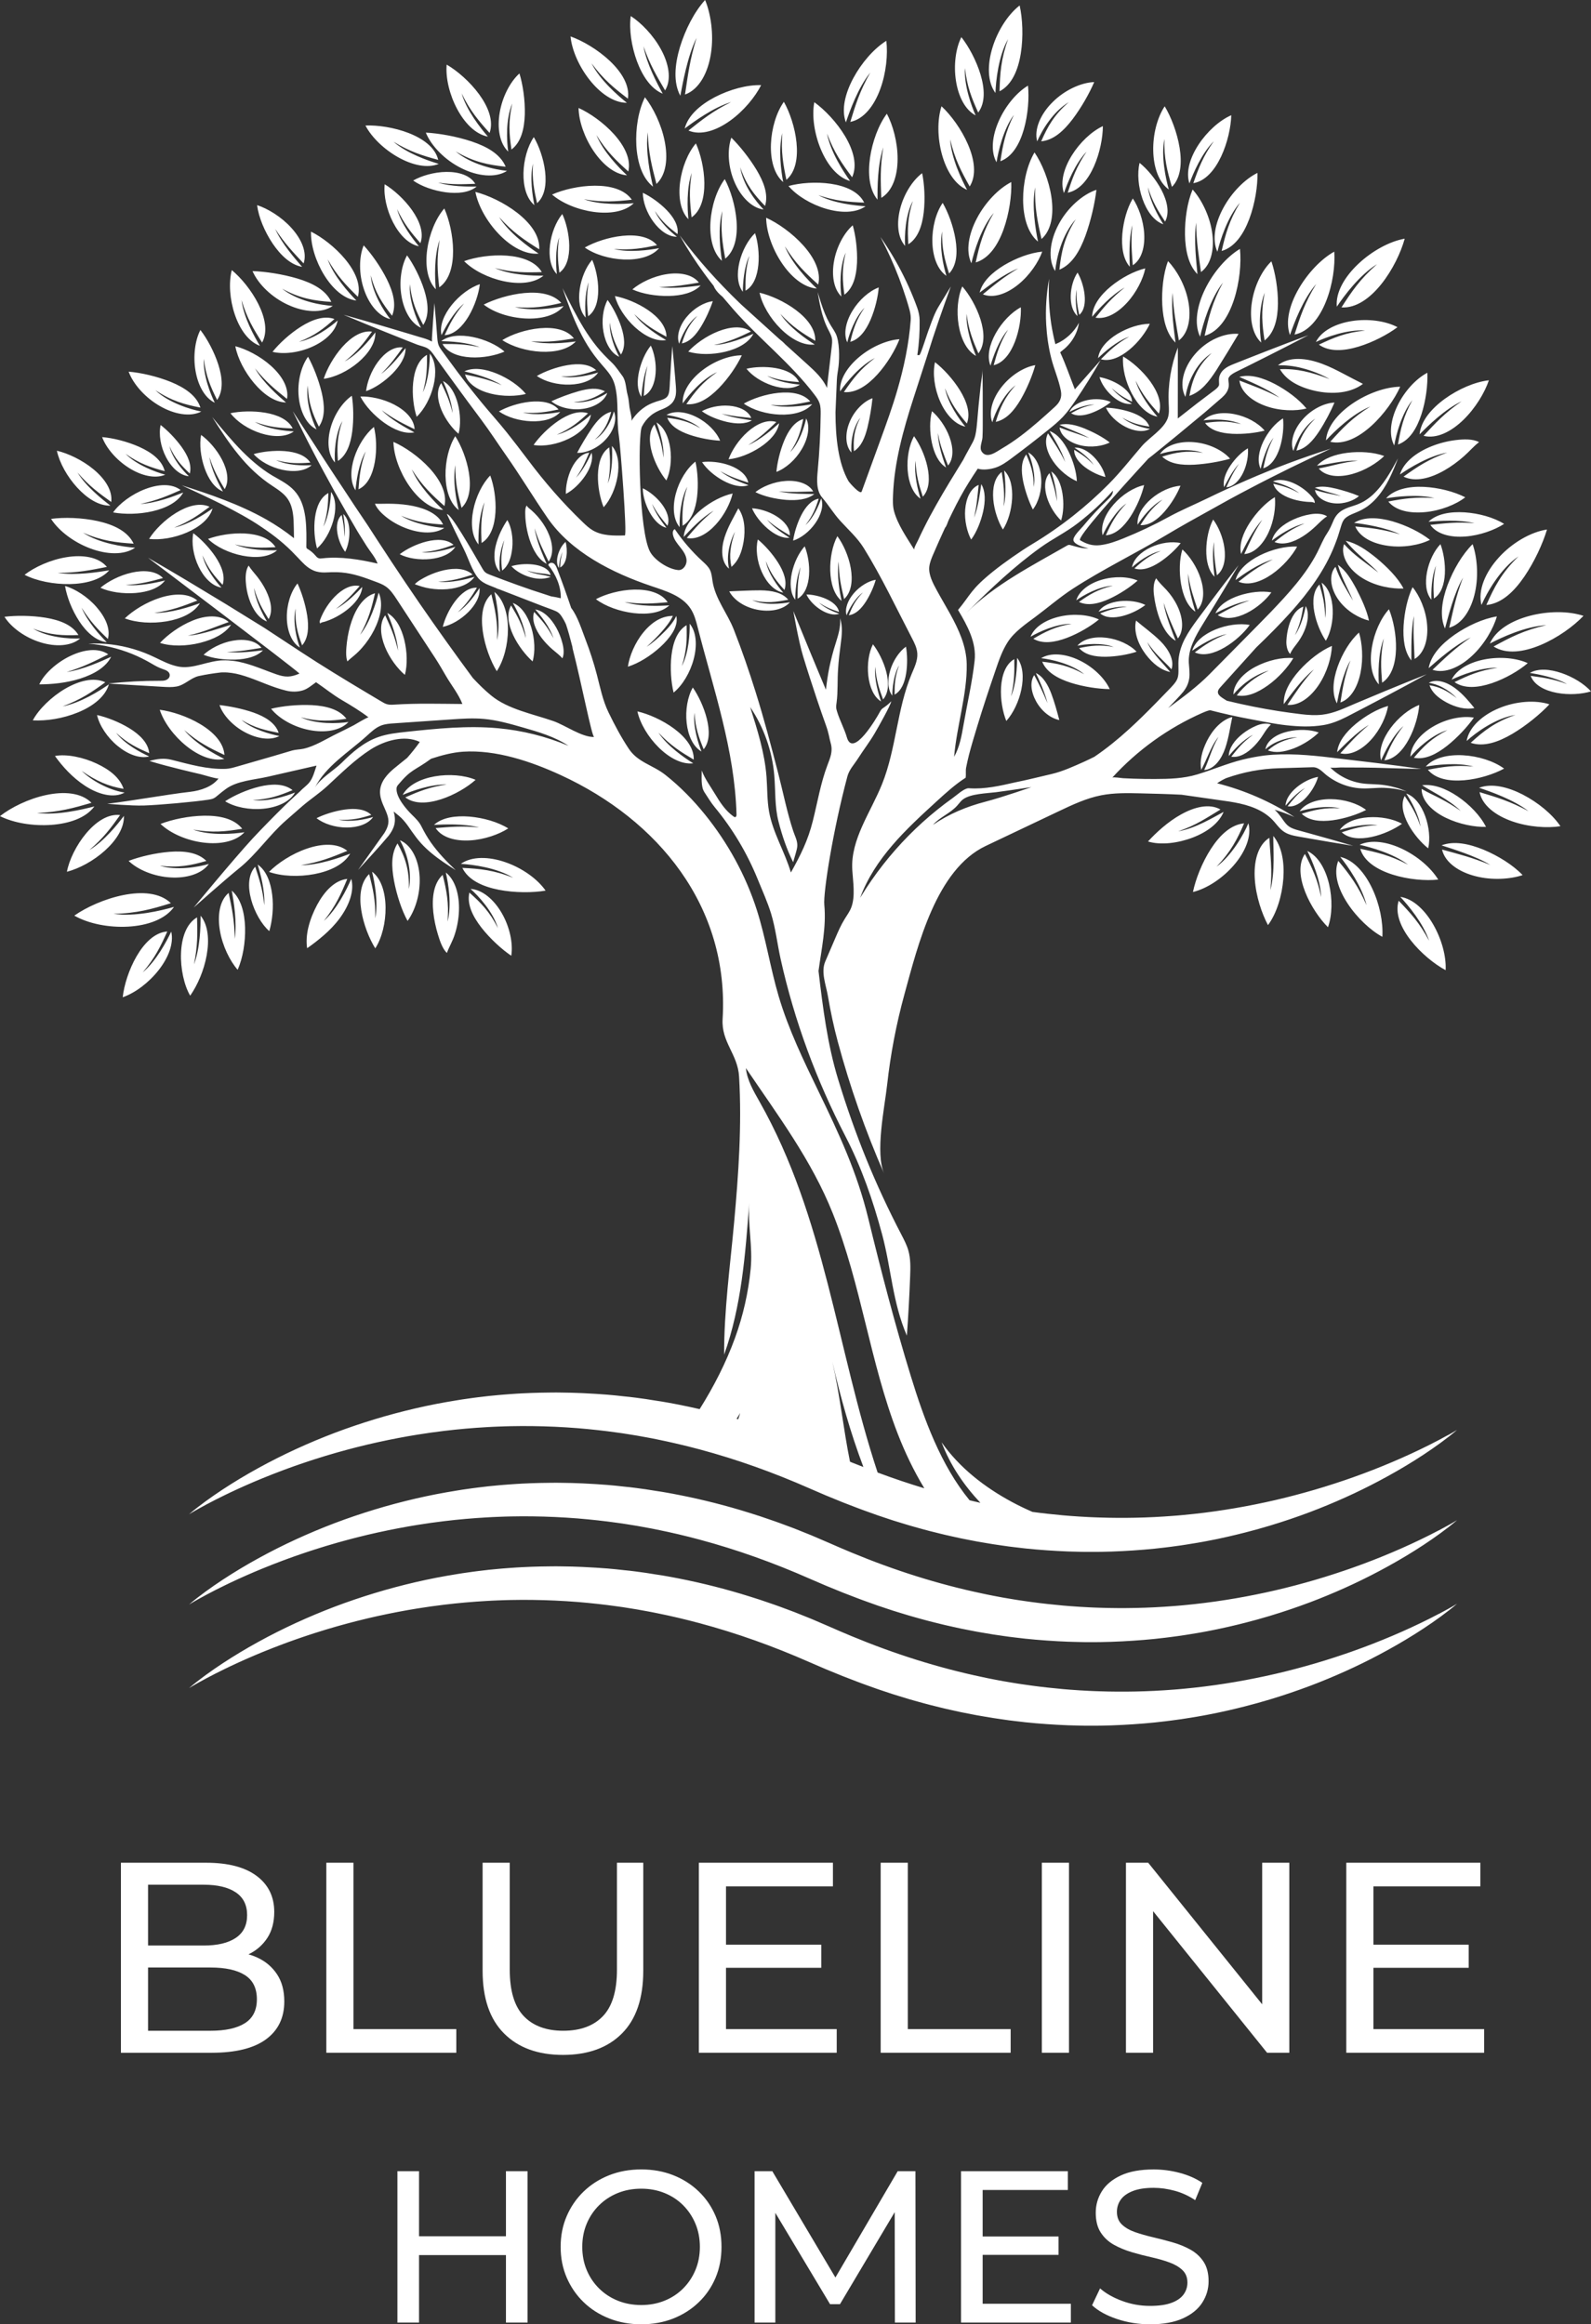 <?xml version="1.0" encoding="UTF-8"?>
<svg id="Layer_1" xmlns="http://www.w3.org/2000/svg" version="1.1" viewBox="0 0 164.318 240">
  <rect x="0" y="0" width="164.318" height="240" fill="#333333" stroke="none"/>
  <!-- Generator: Adobe Illustrator 29.5.0, SVG Export Plug-In . SVG Version: 2.1.0 Build 137)  -->
  <defs>
    <style>
      .st0 {
        fill: #fff;
      }
    </style>
  </defs>
  <path class="st0" d="M72.733,81.762c-.358-.54-.254-1.569-.259-2.202.335.886.902,1.635,1.383,2.441.515.859,1.076,1.716,1.904,2.308.051.037.112.076.175.063.111-.022.134-.169.13-.282-.179-6.612-2.372-12.91-4.003-19.283-.171-.671-.349-1.355-.724-1.937-.869-1.346-2.557-1.841-4.074-2.355-4.014-1.357-8.28-3.484-10.734-7.058-1.459-2.129-2.793-4.342-4.277-6.455-.859-1.224-1.648-2.454-2.549-3.659-.956-1.279-1.907-2.562-2.847-3.856-.608-.839-1.216-1.676-1.824-2.514-.246-.34-.529-.808-.906-1.02-.292-.164-.697-.242-1.016-.358l-1.097-.431-2.186-.873c-1.456-.583-2.903-1.183-4.346-1.788,1.512.423,3.019.85,4.515,1.297l2.245.669,1.119.339c.372.106.785.21,1.196.433.018.01.034.022.051.033-.004-.205.004-.403.016-.589.064-1.131.15-2.262.24-3.392.104,1.13.202,2.259.28,3.389.023.285.04.556.101.791.058.232.168.423.322.643l.998,1.363c1.006,1.392,2.075,2.739,3.161,4.069.854,1.045,1.766,2.039,2.608,3.096.732.924,1.456,1.857,2.171,2.811,1.729,2.309,3.605,4.472,5.689,6.469.32.307.647.613,1.028.839.977.574,2.176.558,3.307.524.269-.007-.47-9.371-.61-10.257-.269-1.7.013-3.467-.388-5.136-.082-.34-.2-.655-.372-.949-.169-.297-.396-.585-.643-.873-.496-.571-1.045-1.205-1.486-1.868-.45-.663-.845-1.356-1.191-2.07-.698-1.423-1.226-2.901-1.743-4.38.695,1.404,1.391,2.808,2.198,4.129.408.657.845,1.291,1.323,1.885.48.604.998,1.118,1.578,1.678.432.418.737.917,1.095,1.388.369.488.361,1.358.525,1.929.122.42.141.884.199,1.317.033.265.311,1.194.184,1.41.014-.024.026-.05.042-.074.338-.526.775-.987,1.289-1.342.494-.362,1.152-.592,1.636-.724.246-.074.457-.155.606-.269.149-.111.246-.255.304-.474.109-.43.089-1.031.137-1.568.059-1.101.136-2.201.22-3.299.109,1.097.214,2.194.3,3.292l.067.824c.019.275.043.571-.005.896-.04.321-.203.695-.472.946-.263.254-.566.398-.831.517-.556.216-.933.398-1.31.717-.365.306-.664.689-.882,1.11-.447.837-.307,10.847.841,12.938.482.877,1.877,1.794,2.903,1.882.506.044.895-.519.863-1.026-.031-.507-.349-.946-.666-1.344-.316-.397-.655-.809-.745-1.308-.037-.206.001-.467.196-.546.815,1.205,1.77,2.314,2.842,3.298.299.276.614.551.794.918.17.348.199.745.256,1.126.283,1.866,1.531,3.312,2.206,5.035.834,2.127,1.578,4.289,2.259,6.469.872,2.779,1.611,5.597,2.337,8.417.503,1.959.906,4.002,1.538,5.911.16.486.426.955.421,1.467-.001.264-.075.523-.148.777-.094.324-.188.648-.281.972-.67-1.345-1.14-2.748-1.509-4.182-.41-1.583-.303-3.195-.443-4.81-.215-2.502-1.079-4.946-2.486-7.025.745,2.352,1.498,4.732,1.687,7.193.092,1.2.052,2.416.263,3.602.394,2.195,1.626,4.146,2.254,6.286,1.014-1.813,1.763-3.316,2.263-5.315.484-1.921.803-3.892,1.505-5.752.296-.785.584-1.436.349-2.269-.179-.631-.172-.959-.499-1.873-.313-.882-.627-1.764-.921-2.653-.493-1.488-.985-2.975-1.438-4.477-.46-1.498-1.006-4.657-1.006-4.657l1.785,4.342c.527,1.261,1.046,2.525,1.581,3.781.085-.76.196-1.516.342-2.261.186-.872.404-1.742.679-2.578.256-.832.521-1.661.443-2.547.275.849.185,1.792.064,2.658-.112.872-.224,1.727-.272,2.592-.088,1.149-.002,2.328-.156,3.467-.021.165-.051.33-.042.495.009.148.051.292.094.433.277.911.752,1.764,1.015,2.67.626,2.146,3.065-2.004,3.387-2.611.055-.101.107-.202.183-.286.086-.094.195-.162.297-.232.261-.177.501-.381.716-.608-.075.424-1.3,2.607-1.715,3.311-.522.891-1.161,1.715-1.715,2.587-.383.604-.914,1.153-1.099,1.844-1.517,5.678-2.509,12.03-2.388,13.281.218,2.274-.291,4.56-.599,6.825.449,3.778.915,7.552,2.024,11.183,1.745,5.703,3.804,10.806,6.549,16.066.267.516.539,1.037.701,1.596.25.868.225,1.789.19,2.69-.077,2.042-.19,4.083-.337,6.121-1.487-3.437-1.613-6.94-2.559-10.46-.934-3.476-2.119-6.908-3.778-10.109-3.002-5.795-5.273-11.905-6.695-18.29-.347-1.557-.527-3.201-.994-4.724-.366-1.195-.93-2.438-1.407-3.61-1.084-2.653-2.566-5.141-4.394-7.351-.42-.506-.746-1.067-1.109-1.612ZM94.955,36.66c.14-.028.782-2.177,1.04-2.821.271-.75.536-1.513.952-2.197.416-.686.835-1.373,1.252-2.057-.854,2.363-1.69,4.718-2.427,7.12,0,0-1.436,4.441-1.446,4.471-1.034,3.201-1.978,6.606-2.094,9.963-.02.559-.038,1.129.111,1.668.383,1.391,1.329,2.733,2.079,3.95-.075-.118.35-.877.405-.996.187-.411.383-.818.585-1.223.402-.81.831-1.607,1.276-2.394.889-1.58,1.843-3.122,2.794-4.665.303-.605.655-1.193.972-1.798.272-.514.342-.972.408-1.537.084-.741.127-1.487.202-2.228.065-.661.135-1.321.206-1.982.064-.598.211-1.239.202-1.84.019,1.566.033,3.132.026,4.698-.004.789.015,1.547-.027,2.369-.028.447-.351,1.063-.079,1.47.539.806,1.542-.002,2.076-.313,1.347-.784,2.576-1.75,3.752-2.769.592-.509,1.167-1.033,1.744-1.559.486-.442.735-.929.607-1.618-.215-1.142-.703-2.222-.991-3.354-.293-1.15-.463-2.355-.528-3.523-.086-1.582.019-3.167.301-4.707-.089,1.564-.009,3.125.217,4.654.111.707.257,1.407.429,2.098.071-.03.143-.068.166-.078.464-.193.886-.494,1.277-.846.385-.361.726-.788.993-1.282-.082.553-.276,1.11-.587,1.608-.304.504-.721.947-1.209,1.315-.057.037-.055.042-.095.082l-.045.05c.568,1.229,1.014,2.547,1.513,3.813.883-1.001,1.768-2.003,2.653-3.004-.802,1.406-1.657,2.779-2.564,4.12-.403.595-.819,1.185-1.31,1.711-.463.492-.987.922-1.514,1.346-1.257,1.013-2.535,2.003-3.832,2.965-.487.363-.996.725-1.574.927-.538.187-1.339.305-1.888.125-.633.945-1.242,1.894-1.785,2.894-.291.534-.568,1.075-.835,1.62-.129.262-.257.526-.382.79-.104.218-.204.626-.374.795-.418.905-.825,1.818-1.219,2.733-.179.416-.356.84-.41,1.287-.098.842.39,1.735.778,2.45.445.819.926,1.617,1.376,2.433.884,1.601,1.679,3.326,1.711,5.188.055,3.094-1.043,6.434-1.302,9.564.568-1.002.775-2.164.971-3.299.381-2.193.901-4.409,1.146-6.62.21-1.878-.738-3.612-1.712-5.246,1.322-1.588,1.29-2.1,3.62-3.974,1.111-.896,2.834-2.098,4.059-2.835,2.961-1.78,5.62-3.909,7.878-6.187,1.223-1.233,2.276-2.581,3.404-3.897.778-.909,2.254-1.751,2.682-2.869.187-.485.138-1.022.114-1.539-.09-1.967.236-3.953.946-5.791-.001,2.44-.004,4.88-.007,7.321l2.003-1.57,1.862-1.407c.137-.111.248-.215.313-.305.065-.102.084-.126.09-.259.007-.135-.039-.358.003-.662.045-.304.207-.581.394-.767.379-.371.799-.524,1.163-.674l1.09-.433,2.186-.857c1.458-.571,2.923-1.123,4.391-1.671-1.39.724-2.78,1.444-4.18,2.145l-2.098,1.052-1.053.52c-.347.166-.659.343-.821.546-.164.219-.129.235-.077.774.007.124.001.287-.04.441-.04.153-.104.292-.177.411-.15.239-.324.408-.481.553l-1.785,1.543-2.841,2.354s-2.974,2.433-2.988,2.413c-3.013,3.277-7.432,8.188-7.037,8.427.67.405,1.293.597,2.074.505.826-.098,1.616-.387,2.382-.695,1.586-.639,3.136-1.37,4.636-2.19,1.292-.707,2.636-1.268,3.957-1.908,2.756-1.336,5.54-2.564,8.407-3.64,1.469-.552,2.952-1.061,4.445-1.537-1.422.658-2.835,1.333-4.238,2.014-1.397.698-2.795,1.391-4.171,2.122-1.383.722-2.75,1.468-4.104,2.235l-2.16,1.203c-.816.459-1.625.929-2.427,1.408-3.152,1.881-6.484,3.49-9.564,5.49-1.322.86-2.594,1.959-3.879,2.915-.984.732-2.153,1.528-2.832,2.578-.573.887-.919,1.896-1.258,2.895-.66,1.934-1.312,3.872-1.902,5.828-.295.973-.595,1.947-.848,2.932-.11.428-.203.859-.291,1.292-.077.38,0,.7-.051,1.07-1.094.699-2.058,1.58-3.016,2.456-1.578,1.443-3.159,2.892-4.553,4.515-1.394,1.622-2.602,3.431-3.333,5.441.028-.046.056-.091.083-.137,1.392-2.278,3.048-4.39,4.922-6.29.937-.949,1.927-1.845,2.968-2.681.518-.419,1.051-.823,1.594-1.209.413-.295,1.011-.855,1.499-.992.073-.019.15-.014.226-.009,1.577.104,3.145-.251,4.686-.604,1.261-.251,2.511-.574,3.763-.861,1.172-.269,2.334-.807,3.438-1.3.341-.153.675-.321,1.011-.486,1.261-.852,2.453-1.825,3.592-2.862.916-.834,1.803-1.711,2.68-2.605l1.311-1.349c.218-.228.442-.449.612-.656l.138-.175.067-.093c.173-.249.25-.472.278-.808.029-.327,0-.71.004-1.135.004-.883.276-1.733.647-2.468.381-.737.847-1.391,1.313-2.024l1.406-1.883c.936-1.253,1.89-2.496,2.848-3.736-.797,1.349-1.6,2.694-2.418,4.029l-1.229,1.999c-.409.661-.802,1.32-1.082,2.003-.287.678-.448,1.374-.409,2.06.018.356.079.753.073,1.209.005.444-.134,1.002-.392,1.409l-.096.15-.049.072-.053.073-.083.106c-.228.28-.451.506-.663.736l-.872.921c1.493-1.103,3.008-2.217,4.299-3.524,1.684-1.706,3.368-3.412,5.051-5.117.417-.423.833-.844,1.243-1.273,1.788-1.874,3.638-3.868,4.818-6.18.323-.632.599-1.345.993-1.934.302-.451.473-.877.691-1.382.095-.203.217-.416.386-.604.168-.187.366-.335.567-.447.4-.226.801-.334,1.163-.454.364-.113.684-.258,1.008-.436.313-.189.616-.406.894-.658,1.116-1.022,1.894-2.416,2.631-3.788-.565,1.452-1.165,2.939-2.264,4.157-.272.303-.582.576-.918.822-.341.232-.722.441-1.097.591-.369.153-.72.287-.986.471-.274.186-.42.39-.533.707-.111.306-.212.715-.342,1.094-.114.387-.26.763-.406,1.137-1.01,2.588-2.704,4.877-4.546,6.927-1.136,1.267-2.336,2.456-3.547,3.622-1.228,1.362-2.458,2.724-3.686,4.087-.139.152-.285.326-.281.532.006.25.23.434.436.576.159.11.325.212.491.313.908.221,1.82.426,2.739.608.862.172,1.729.325,2.598.462.764.12,1.54.22,2.304.316.749.092,1.49.137,2.206.056,1.252-.142,2.351-.707,3.498-1.186.948-.396,1.894-.792,2.84-1.188.033-.014.066-.027.098-.041,1.447-.601,2.899-1.184,4.355-1.762-1.373.753-2.748,1.502-4.134,2.233-1.382.74-2.765,1.452-4.165,2.179-.708.353-1.491.689-2.335.831-1.321.223-2.58.165-3.912.017-1.2-.134-2.394-.389-3.591-.61-1.431-.262-2.841-.578-4.237-.939-.276.056-.539.163-.797.277-3.522,1.553-6.714,3.848-9.307,6.691.09-.099.967.048,1.124.056.374.018.751.034,1.125.048.725.026,1.446.033,2.169.032,1.463-.003,2.949-.045,4.36-.471,1.579-.475,3.087-1.136,4.696-1.532.75-.183,1.514-.327,2.285-.426,2.257-.26,4.585-.05,6.829.218l4.663.555c1.553.19,3.106.399,4.657.614-1.575-.021-3.146-.079-4.718-.121-.803-.02-1.607-.021-2.411-.024-.4-.001-.804-.002-1.206-.005-.177-.001-.966.09-1.066-.015.099.104.198.203.312.296.276.239.577.45.895.635.637.368,1.349.616,2.09.727.736.108,1.54.061,2.331.185.785.114,1.552.334,2.27.645-.752-.22-1.524-.342-2.296-.368-.769-.034-1.533.095-2.354.056-.818-.035-1.631-.241-2.38-.596-.375-.178-.733-.39-1.072-.639-.517-.355-.917-.972-1.606-.951-1.149.034-2.297.068-3.445.103-1.937.058-3.674.387-5.499,1.03-.317.151-.627.32-.918.526,2.826.715,5.533,1.896,7.981,3.481-.677-.295-1.366-.55-2.037-.751.308.288.581.647.802.966.221.32.425.595.68.768.262.183.607.295.978.397l1.13.312c1.509.415,3.016.846,4.519,1.285-1.546-.249-3.091-.503-4.632-.777l-1.159-.203c-.389-.073-.813-.159-1.221-.39-.416-.236-.705-.593-.954-.891-.249-.305-.476-.554-.76-.779-1.105-.916-2.583-1.301-4.077-1.533l-4.921-.704c-1.406-.072-2.814-.107-4.211-.141-1.369-.032-2.75-.063-4.096.201-1.543.303-2.98.983-4.4,1.657-2.509,1.192-5.017,2.383-7.526,3.575-5.109,2.428-7.001,10.255-8.386,15.298-.844,3.071-1.444,6.209-1.793,9.376-.258,2.344-1.26,6.999-.295,9.2-1.938-4.425-3.544-8.996-4.798-13.66-.417-1.55-.753-3.123-1.02-4.706-.195-1.155-.749-2.479-.274-3.584.338-.787.677-1.575,1.015-2.362.295-.691.595-1.384.991-2.024.236-.385.511-.753.674-1.176.448-1.163.18-2.692.109-3.901-.185-3.163,1.912-5.939,3.087-8.882,1.457-3.644,1.527-7.733,3.048-11.35.284-.676.624-1.367.582-2.098-.033-.573-.3-1.104-.566-1.612-1.598-3.072-3.14-6.343-4.966-9.285-.654-1.054-1.593-1.889-2.421-2.8-.704-.773-1.196-1.614-1.866-2.401-.635-.745-.557-1.839-.466-2.811.181-1.935.282-3.877.304-5.82.003-.378.003-.763-.116-1.119-.11-.325-.315-.61-.522-.883-2.462-3.249-5.713-5.76-8.39-8.816-.368-.42-.732-.847-1.092-1.276-.39-.322-.769-.709-.931-1.141-.325-.411-.644-.826-.953-1.252-.931-1.268-1.785-2.59-2.552-3.956.93,1.26,1.925,2.465,2.957,3.63,1.041,1.159,2.117,2.282,3.239,3.356.062.061.126.119.188.179,1.301,1.176,2.601,2.351,3.9,3.527.212.172.425.34.607.547.761.689,1.523,1.376,2.284,2.064.792.717,1.605,1.472,2.032,2.443l.098-.906.272-2.331.136-1.163c.047-.385.048-.686-.087-1.02-.128-.331-.342-.676-.501-1.048-.16-.368-.292-.746-.399-1.126-.218-.763-.352-1.536-.484-2.309.226.75.454,1.501.747,2.217.147.358.313.706.501,1.038.18.333.415.633.61,1.017.414.814.402,2.498.301,3.394-.053.47-.157.914-.173,1.4l-.142,3.353c.003,2.594.28,5.258,1.352,7.125.063.107,1.213,1.443,1.353,1.055.637-1.746,1.271-3.492,1.906-5.239.632-1.733,1.263-3.468,1.778-5.24.684-2.351,1.196-4.775,1.379-7.215.025-.343-.019-.665-.112-1.029-.094-.358-.21-.738-.324-1.105-.231-.738-.487-1.471-.762-2.197-.554-1.451-1.196-2.876-1.927-4.262.896,1.285,1.706,2.638,2.405,4.052.352.705.675,1.427.972,2.16.149.369.29.727.428,1.116.134.384.24.84.243,1.279.015,1.207-.052,2.375-.238,3.578.065.022.137.028.203.015ZM96.359,85.174c1.655-1.136,3.478-1.89,5.415-2.394,1.866-.486,4.752-1.508,4.752-1.508,0,0-2.158.334-3.653.528-.965.126-2.613.149-3.408.735-.17.125-.304.289-.439.451-.057.069-.114.138-.172.204-.711.795-1.793,1.183-2.495,1.983ZM110.194,56.34c.05-.029.102-.058.156-.07.082-.016.167.004.246.027.602.164,1.213.374,1.834.315-.378-.059-1.428-.348-1.558-.787-.119-.401.718-1.166.968-1.47.799-.969,1.657-1.891,2.569-2.757.269-.255.564-.562.53-.931-1.099,1.224-2.31,2.347-3.614,3.351-1.241.956-2.608,1.614-3.865,2.518-2.693,1.935-5.111,4.217-7.454,6.552-.066.066-.132.132-.197.197,2.927-2.927,6.841-4.908,10.385-6.945ZM87.795,18.686c-.703-.978-2.017-3.009-2.381-4.894.731,1.953,1.547,3.106,2.595,4.513,1.13-2.508-1.76-6.202-3.908-7.753-.538,2.822,1.104,7.436,3.694,8.134ZM89.856,16.28c-.236,1.661-.09,3.291.771,4.336-.006-1.213-.006-3.59.6-5.398-.341,2.051-.275,3.44-.208,5.212,1.178-.699,1.682-2.305,1.684-4.018.009-1.716-.49-3.513-1.109-4.668-.869,1.164-1.492,2.879-1.738,4.537ZM81.437,19.209c1.732,2.032,5.924,3.525,7.958,2.089-1.112-.07-3.321-.309-4.879-1.145,1.82.614,3.115.699,4.737.77-1.111-2.26-5.485-2.356-7.816-1.715ZM84.361,29.797c-.887-.833-2.577-2.579-3.303-4.369,1.1,1.785,2.131,2.762,3.446,3.955.643-2.677-2.969-5.811-5.376-6.9.037,2.918,2.519,7.102,5.233,7.314ZM87.208,30.43c.915-.675,1.24-1.926,1.303-3.281.058-1.354-.138-2.829-.439-3.884-.91.793-1.662,2.218-1.927,3.669-.272,1.45-.057,2.9.751,3.683-.132-.994-.205-3.047.449-4.524-.419,1.696-.331,2.891-.138,4.337ZM94.277,20.751c-.559,1.72-.556,2.962-.462,4.472.994-.631,1.423-1.9,1.588-3.296.159-1.394.067-2.932-.165-4.044-1,.749-1.884,2.166-2.264,3.647-.388,1.48-.273,2.994.506,3.863-.065-1.037.01-3.164.797-4.642ZM97.745,28.484c-.301-.972-.761-2.981-.442-4.579-.045,1.764.27,2.925.719,4.337.795-.836.884-2.166.659-3.539-.226-1.369-.764-2.792-1.32-3.752-.698,1.005-1.104,2.56-1.066,4.034.033,1.475.507,2.855,1.45,3.498ZM103.651,23.677c.583-1.628.843-3.504.793-4.876-1.348.69-2.703,2.133-3.548,3.742-.847,1.607-1.182,3.369-.571,4.643.283-1.229,1.013-3.665,2.312-5.204-1.104,1.883-1.473,3.321-1.867,5.117,1.371-.404,2.294-1.793,2.882-3.421ZM103.699,27.386c-1.225.742-2.245,1.688-2.525,2.829.845-.632,2.454-1.89,3.986-2.496-1.551.91-2.456,1.696-3.653,2.672,1.102.454,2.502-.067,3.67-1.023,1.176-.949,2.082-2.315,2.465-3.385-1.255.118-2.713.669-3.943,1.402ZM99.883,19.606c-.579-1.076-1.63-3.278-1.751-5.214.478,2.052,1.148,3.311,2.018,4.865,1.467-2.342-.968-6.479-2.911-8.284-.899,2.791.128,7.564,2.644,8.633ZM103.16,12.478c-.676,1.52-.876,3.148-.24,4.276.184-1.14.703-3.409,1.795-4.895-.893,1.788-1.144,3.124-1.395,4.788,1.229-.451,1.987-1.777,2.426-3.301.433-1.524.553-3.253.425-4.505-1.191.716-2.339,2.117-3.011,3.637ZM113.238,19.6c-1.451.481-3.018,1.885-3.911,3.585-.91,1.689-1.123,3.603-.352,4.803.071-.634.232-1.591.58-2.583.339-.994.868-2.019,1.557-2.772-1.192,1.873-1.503,3.39-1.698,5.215,1.323-.558,2.103-1.922,2.685-3.493.568-1.57.978-3.373,1.139-4.755ZM107.202,24.945c-.245-1.225-.663-3.662-.296-5.602-.052,2.147.257,3.559.66,5.338,1.06-.934,1.278-2.62,1.023-4.343-.254-1.727-.984-3.481-1.744-4.6-.766,1.287-1.189,3.147-1.179,4.903.014,1.754.462,3.414,1.536,4.305ZM99.385,29.576c-.956,2.16-.515,6.123,1.42,7.175-.375-.913-1.043-2.776-.98-4.346.214,1.693.65,2.764,1.224,4.084,1.371-1.779-.244-5.284-1.664-6.913ZM105.434,31.73c-1.952,1.024-3.921,4.127-3.137,6.027.26-.881.856-2.618,1.813-3.721-.826,1.353-1.131,2.381-1.484,3.675,2.022-.482,2.897-3.988,2.807-5.981ZM105.423,41.243c.66-1.141,1.21-2.489,1.502-3.54-1.183.197-2.564,1.075-3.482,2.256-.931,1.171-1.37,2.601-.96,3.642.28-.953,1.123-2.845,2.411-3.823-1.172,1.286-1.628,2.405-2.054,3.783,1.104-.23,1.912-1.177,2.582-2.317ZM99.14,40.298c-.711-1.151-1.719-2.237-2.574-2.9-.263,1.163-.058,2.72.524,4.039.576,1.32,1.52,2.389,2.61,2.616-.635-.764-1.8-2.404-2.101-3.966.611,1.61,1.327,2.54,2.258,3.645.404-1.049-.009-2.281-.718-3.434ZM88.039,32.096c-.674,1.105-.951,2.359-.535,3.256.205-.857.786-2.563,1.781-3.573-.87,1.262-1.173,2.269-1.467,3.516.962-.266,1.622-1.193,2.096-2.287.469-1.095.765-2.37.841-3.329-.993.371-2.049,1.308-2.716,2.417ZM84.149,35.574c-.898-.561-2.635-1.762-3.558-3.165,1.242,1.336,2.285,1.994,3.608,2.788.094-2.391-3.515-4.45-5.752-4.972.527,2.483,3.352,5.628,5.702,5.35ZM64.891,17.707c.607-2.551-2.84-5.527-5.136-6.559.043,2.779,2.417,6.758,5.001,6.954-.845-.792-2.461-2.45-3.157-4.154,1.054,1.699,2.036,2.626,3.292,3.759ZM66.611,10.043c-.677,1.346-.984,3.229-.889,4.979.103,1.75.614,3.386,1.721,4.249-.284-1.226-.801-3.648-.543-5.614.066,2.158.434,3.56.9,5.337,1.036-.975,1.193-2.695.846-4.426-.343-1.733-1.193-3.459-2.035-4.525ZM65.458,20.984c-1.144.103-3.436.201-5.155-.409,1.951.343,3.286.229,4.953.049-1.486-2.133-5.962-1.55-8.24-.535,2.082,1.805,6.591,2.677,8.443.894ZM60.396,25.559c2.033,1.442,6.165,1.831,7.676.066-1.021.193-3.073.482-4.675.084,1.785.138,2.977-.082,4.46-.389-1.523-1.79-5.499-.874-7.461.239ZM71.428,22.445c1.968-1.39,1.397-5.532.443-7.636-1.658,1.941-2.436,6.123-.773,7.827-.103-1.058-.21-3.182.346-4.778-.306,1.809-.192,3.046-.015,4.587ZM74.903,26.707c2.011-1.623,1.118-6.023-.051-8.211-1.642,2.193-2.189,6.727-.29,8.438-.182-1.128-.442-3.394.042-5.144-.204,1.96.004,3.277.3,4.916ZM68.807,28.317c-1.365.217-2.705.889-3.494,1.565,1.049.476,2.454.7,3.761.679,1.309-.031,2.545-.315,3.29-1.089-.959.114-2.806.377-4.296.16,1.644-.016,2.719-.226,4.112-.451-.664-.863-2.013-1.089-3.373-.864ZM63.508,30.572c.569,2.192,3.213,4.884,5.295,4.542-.822-.465-2.42-1.467-3.298-2.681,1.16,1.143,2.118,1.687,3.328,2.342-.011-2.135-3.311-3.828-5.325-4.203ZM70.914,32.732c-.729.879-1.077,1.971-.768,2.76.214-.722.874-2.156,1.874-2.871-.917.951-1.274,1.8-1.601,2.841.835-.17,1.451-.874,1.975-1.722.515-.848.966-1.851,1.222-2.638-.903.11-1.98.745-2.701,1.63ZM70.511,41.655c.609-.869,2.002-2.524,3.554-3.231-1.52,1.044-2.297,2.04-3.179,3.307,1.196.126,2.346-.626,3.355-1.654,1.005-1.029,1.884-2.34,2.374-3.389-1.276,0-2.86.602-4.084,1.554-1.23.946-2.088,2.224-2.019,3.413ZM83.683,41.455c-1.4-1.646-5.06-.803-6.864.22,1.87,1.325,5.671,1.685,7.061.061-.938.176-2.827.443-4.299.076,1.642.128,2.738-.075,4.103-.357ZM80.988,45.514c-.438,1.058-.72,2.284-.8,3.211.962-.351,1.989-1.264,2.623-2.354.642-1.083.881-2.313.45-3.168-.169.834-.694,2.504-1.654,3.49.831-1.229,1.104-2.213,1.353-3.425-.922.287-1.533,1.189-1.973,2.245ZM90.609,38.677c1.013-1.116,1.855-2.533,2.287-3.652-1.32.091-2.908.795-4.133,1.815-1.226,1.017-2.08,2.341-1.999,3.572.629-.904,2.026-2.638,3.594-3.443-1.525,1.148-2.3,2.191-3.203,3.517,1.241.119,2.437-.696,3.453-1.81ZM88.197,46.59c.773-.499,1.128-1.4,1.388-2.417.248-1.014.44-2.162.524-3.053-.924.325-1.906,1.312-2.371,2.489-.484,1.167-.429,2.449.197,3.116-.027-.409-.027-1.036.111-1.702.13-.664.401-1.365.803-1.885-.663,1.269-.73,2.283-.653,3.451ZM95.308,51.287c1.36-1.451.211-4.706-.91-6.248-1.018,1.844-.954,5.355.674,6.456-.259-.839-.698-2.538-.515-3.921.053,1.514.351,2.495.751,3.712ZM98.067,45.134c-.394-1.091-1.143-2.104-1.812-2.674-.258.941-.241,2.158-.013,3.252.235,1.094.689,2.084,1.465,2.558-.269-.77-.803-2.267-.849-3.544.265,1.368.624,2.229,1.058,3.34.593-.705.55-1.845.152-2.931ZM121.754,35.153c1.034-.798,1.289-2.447.963-4.084-.316-1.645-1.218-3.223-2.089-4.108-.481,1.295-.661,2.971-.589,4.519.087,1.548.439,3.004,1.367,3.896-.134-1.151-.479-3.346-.299-5.136.096,1.963.369,3.241.647,4.914ZM128.062,25.7c-2.79,1.676-5.407,6.317-4.121,9.065.31-1.315,1.048-3.898,2.363-5.585-1.105,2.043-1.471,3.571-1.89,5.497,2.915-.841,3.945-6.089,3.648-8.977ZM116.942,23.257c-.156,1.636-.049,2.727.05,4.132.917-.585,1.264-1.896,1.18-3.264-.078-1.371-.597-2.771-1.174-3.631-.594.985-.972,2.362-1.085,3.67-.102,1.309.066,2.574.771,3.382-.03-.962-.116-2.831.257-4.289ZM123.534,22.982c.029,2.037.269,3.37.503,5.108,1.095-.795,1.412-2.487,1.134-4.191-.267-1.711-1.135-3.375-1.999-4.328-.554,1.319-.806,3.049-.787,4.657.033,1.609.351,3.131,1.286,4.081-.105-1.194-.39-3.48-.136-5.326ZM125.732,25.995c.292-1.198,1.036-3.571,2.327-5.059-1.106,1.826-1.485,3.228-1.888,4.979,1.343-.38,2.26-1.724,2.857-3.308.592-1.584.871-3.412.843-4.754-1.329.655-2.676,2.048-3.522,3.609-.85,1.561-1.199,3.28-.617,4.533ZM135.942,29.316c-1.192,1.936-1.664,3.392-2.245,5.232,1.468-.288,2.57-1.712,3.254-3.426.69-1.715.953-3.71.851-5.138-1.383.772-2.76,2.249-3.685,3.858-.922,1.611-1.396,3.366-.89,4.754.428-1.25,1.347-3.701,2.716-5.279ZM100.761,11.916c-.448-1.015-1.211-3.119-1.097-4.888.202,1.91.698,3.119,1.364,4.592.754-1.006.676-2.467.241-3.923-.438-1.455-1.232-2.916-1.98-3.864-.598,1.191-.806,2.922-.559,4.503.241,1.583.931,3.004,2.032,3.581ZM104.115,4.035c-.74,2.063-.834,3.55-.883,5.394,1.273-.657,1.921-2.197,2.196-3.912.274-1.713.182-3.608-.119-4.953-1.203.929-2.274,2.604-2.807,4.35-.538,1.744-.536,3.545.306,4.686.047-1.266.31-3.805,1.306-5.564ZM108.312,12.528c.558-.765,1.285-1.508,2.075-1.979-1.519,1.304-2.19,2.526-2.854,4.046,1.292-.122,2.333-1.093,3.253-2.3.908-1.208,1.732-2.663,2.222-3.819-1.378.048-3.088.852-4.305,2.08-1.228,1.214-1.922,2.799-1.584,4.041.232-.527.629-1.306,1.193-2.068ZM115.996,36.81c-.209,2.313,1.415,5.825,3.545,6.214-.633-.731-1.829-2.25-2.259-3.727.725,1.504,1.463,2.36,2.405,3.412.726-2.066-1.874-4.841-3.691-5.899ZM130.258,35.372c-.171-1.126-.317-3.447.362-5.148-.403,1.94-.269,3.29-.014,4.929,1.022-.789,1.359-2.228,1.379-3.776.014-1.545-.277-3.215-.675-4.394-.992.948-1.773,2.591-2.017,4.241-.254,1.649.028,3.277.965,4.149ZM140.295,35.798c1.504-.455,3.03-1.259,4.036-2.015-1.227-.653-3.044-.893-4.704-.632-1.661.255-3.148,1.001-3.724,2.162,1.046-.491,3.242-1.316,5.088-1.183-1.992.202-3.255.733-4.773,1.457,1.063.763,2.569.663,4.077.212ZM131.995,37.727c.615-.034,1.561.036,2.532.296.977.254,1.962.647,2.795,1.118-1.935-.723-3.377-1.095-5.132-1.017.347.583.817,1.032,1.424,1.396.606.362,1.356.65,2.215.841.852.189,1.818.265,2.718.139.901-.117,1.701-.455,2.218-.863-.661-.333-1.323-.678-2.004-1.039-.68-.356-1.405-.732-2.196-1.025-.788-.294-1.649-.508-2.471-.51-.821-.01-1.589.214-2.1.664ZM142.223,27.279c-1.745,1.523-2.623,2.823-3.676,4.462,3.05.194,5.757-4.253,6.53-7.094-3.144.543-7.299,4.058-7.01,7.021.742-1.111,2.34-3.273,4.156-4.389ZM136.948,45.473c.87-.935,2.7-2.724,4.579-3.498-1.873,1.167-2.897,2.257-4.139,3.643,2.829.655,6.08-3.14,7.226-5.686-3.055.044-7.471,2.698-7.666,5.541ZM143.996,45.993c.193-1.095.752-3.28,1.871-4.668-.936,1.688-1.213,2.975-1.483,4.573,1.191-.416,1.944-1.661,2.418-3.103.469-1.442.668-3.092.616-4.304-1.185.618-2.37,1.922-3.076,3.375-.711,1.451-.942,3.032-.347,4.127ZM134.933,42.183c-.796-.97-2.023-1.876-3.265-2.532-1.248-.644-2.545-1.042-3.672-.731.959.43,2.832,1.175,4.149,2.137-1.581-.827-2.703-1.204-4.138-1.763.143,1.178,1.316,2.142,2.749,2.64,1.435.511,3.085.53,4.176.248ZM122.842,40.875c1.236-.435,2.021-1.477,2.811-2.692.767-1.216,1.611-2.603,2.264-3.706-.698-.06-1.521.089-2.323.454-.806.358-1.576.939-2.177,1.641-.603.701-1.031,1.521-1.206,2.308-.177.787-.098,1.533.221,2.101.092-.579.31-1.456.775-2.32.448-.868,1.144-1.708,1.942-2.209-1.515,1.385-2.032,2.792-2.308,4.424ZM123.323,47.984c1.283-.074,2.685-.322,3.719-.617-.773-.892-2.247-1.59-3.73-1.706-1.481-.135-2.908.306-3.516,1.224.471-.148,1.197-.328,2.008-.386.81-.063,1.699.001,2.443.263-1.695-.281-2.866-.037-4.218.389.806.764,2.006.896,3.295.833ZM136.227,44.559c.628-.963,1.22-2.094,1.598-2.991-1.069.04-2.403.718-3.294,1.749-.906,1.017-1.329,2.327-.956,3.25.134-.427.373-1.063.76-1.692.382-.631.908-1.25,1.505-1.644-1.128,1.073-1.569,2.076-1.945,3.299.982-.209,1.693-1.01,2.332-1.971ZM149.161,48.579c.719-.409,1.41-.919,2.019-1.457.623-.547,1.049-1.077,1.578-1.466-.644-.353-1.601-.311-2.402-.215-.832.101-1.687.316-2.478.629-1.58.626-2.907,1.643-3.292,2.923.985-.676,3.014-1.935,4.884-2.259-1.944.684-3.096,1.47-4.513,2.482,1.216.588,2.765.179,4.204-.637ZM150.955,41.437c-1.742,1.2-2.702,2.244-3.929,3.565,1.351.344,2.861-.435,4.105-1.642,1.248-1.206,2.215-2.827,2.64-4.091-1.468.167-3.175.917-4.565,1.922-1.385,1.011-2.464,2.293-2.595,3.662.864-.878,2.591-2.582,4.344-3.416ZM139.153,46.756c-1.313.17-2.411.57-3.138,1.331.947-.096,2.727-.581,4.233-.517-1.635.174-2.647.545-4.047.803.347.434.892.664,1.506.751.613.081,1.287.003,1.946-.176,1.321-.361,2.567-1.135,3.308-1.861-1.072-.399-2.513-.495-3.808-.331ZM129.073,53.973c-.686,1.069-1.124,2.219-.896,3.233.419-.832,1.203-2.462,2.187-3.537-.878,1.324-1.29,2.302-1.855,3.544,1.051-.074,1.954-1.032,2.51-2.241.563-1.209.754-2.642.648-3.64-.953.576-1.902,1.579-2.593,2.641ZM125.679,59.399c.726-.548.932-1.655.783-2.788-.143-1.135-.645-2.271-1.167-2.963-.45.85-.695,2.023-.712,3.126-.012,1.103.211,2.151.853,2.777-.092-.799-.28-2.355-.048-3.593-.04,1.374.117,2.279.292,3.442ZM133.968,56.443c-1.176-.07-2.622.291-3.849.902-1.225.616-2.24,1.49-2.515,2.552.791-.584,2.368-1.707,3.859-2.13-1.528.716-2.42,1.414-3.55,2.299,1.02.441,2.302.02,3.436-.764,1.137-.783,2.112-1.924,2.619-2.86ZM124.003,59.738c-.387-1.216-1.171-2.359-1.888-3.005-.313,1.024-.339,2.354-.137,3.56.208,1.206.655,2.309,1.481,2.869-.254-.858-.767-2.523-.766-3.923.236,1.51.584,2.469,1.002,3.71.69-.74.699-1.999.308-3.211ZM121.595,62.567c-.286-.601-.688-1.179-1.111-1.641-.416-.448-.801-.793-1.074-1.218-.306.473-.309,1.23-.211,1.868.084.63.219,1.247.403,1.842.373,1.179.932,2.236,1.823,2.747-.169-.427-.416-1.06-.659-1.753-.243-.695-.48-1.45-.584-2.166.469,1.501.931,2.436,1.472,3.68.647-.82.523-2.153-.059-3.358ZM131.309,61.168c-.99-.179-2.241-.033-3.343.332-1.1.371-2.059.97-2.435,1.827.747-.383,2.213-1.124,3.517-1.312-1.373.427-2.208.901-3.279,1.496.799.508,1.944.317,3.001-.213,1.06-.527,2.014-1.391,2.539-2.13ZM120.995,69.108c.325-.959-.331-2.102-1.155-2.916-.839-.829-1.788-1.491-2.508-2.113-.133.501-.095,1.137.095,1.758.189.625.521,1.22.893,1.721.767,1.006,1.604,1.642,2.545,1.833-.276-.331-.705-.796-1.165-1.318-.455-.522-.933-1.123-1.208-1.763.826,1.269,1.635,1.848,2.502,2.799ZM129.076,64.529c-2.109-.38-5.379.756-5.95,2.669.724-.512,2.203-1.461,3.578-1.721-1.427.526-2.267,1.117-3.308,1.883,1.785.853,4.586-1.289,5.679-2.831ZM109.458,63.661c-1.406.313-2.625,1.059-3.022,2.087.845-.497,2.661-1.35,4.24-1.334-1.683.28-2.725.816-3.954,1.542.957.566,2.211.381,3.456-.087,1.241-.471,2.49-1.22,3.317-1.902-1.066-.507-2.632-.628-4.037-.306ZM114.613,71.155c-.525-1.146-1.752-2.316-3.154-2.98-1.398-.674-2.934-.833-3.932-.212,1.04.114,3.145.58,4.452,1.654-1.593-.892-2.83-1.12-4.342-1.291.454,1.097,1.621,1.745,2.96,2.176,1.34.421,2.869.644,4.016.654ZM108.107,73.72c.43.342.902.552,1.298.631-.23-.873-.482-1.803-.821-2.715-.343-.9-.838-1.789-1.601-2.138.339.677.918,1.998,1.202,3.109-.489-1.164-.852-1.935-1.371-2.9-.464.695-.343,1.738.203,2.727.272.489.657.949,1.09,1.287ZM104.755,68.062c-.883.497-1.288,1.648-1.366,2.896-.079,1.248.174,2.589.541,3.486,1.439-1.588,2.343-4.946,1.118-6.513-.01.895-.078,2.667-.626,3.974.356-1.499.35-2.536.333-3.844ZM113.778,59.864c-1.277.374-2.345,1.156-2.621,2.126.726-.525,2.332-1.44,3.781-1.507-1.526.348-2.442.914-3.502,1.673.919.438,2.033.179,3.132-.318,1.093-.502,2.195-1.239,2.927-1.89-.992-.428-2.443-.467-3.716-.083ZM116.229,44.07c.891.458,1.879.596,2.542.218-.672-.102-2.024-.447-2.856-1.162,1.022.602,1.816.774,2.794.924-.265-.723-1.015-1.174-1.882-1.476-.867-.298-1.86-.461-2.605-.476.333.748,1.113,1.518,2.007,1.972ZM116.901,41.693c-.517-.278-1.521-.879-2.083-1.623.735.694,1.337,1.021,2.097,1.412-.033-1.326-2.104-2.335-3.36-2.543.38,1.353,2.056,2.992,3.346,2.754ZM111.465,32.513c1.04-.873.484-3.255-.177-4.367-.834,1.227-1.042,3.579-.002,4.489-.117-.601-.297-1.796-.072-2.733-.073,1.044.063,1.738.25,2.611ZM116.158,29.687c-1.349,1.074-2.1,1.964-3.012,3.116,1.118.195,2.293-.5,3.259-1.555.967-1.049,1.669-2.469,1.879-3.538-1.172.289-2.481.983-3.56,1.867-1.074.886-1.911,2.004-1.928,3.132.645-.78,1.983-2.249,3.363-3.022ZM113.7,37.096c.945.271,2.002-.215,2.93-.978.924-.746,1.745-1.855,2.122-2.686-1.071.016-2.275.405-3.35,1.049-1.055.644-1.878,1.537-1.994,2.501.619-.607,1.916-1.759,3.215-2.224-1.307.732-2.036,1.437-2.924,2.337ZM120.149,23.158c-.491-.777-1.4-2.373-1.595-3.821.469,1.516,1.039,2.425,1.777,3.545.974-1.838-1.078-4.813-2.635-6.064-.522,2.144.506,5.674,2.453,6.34ZM112.295,41.316c-.847.178-1.588.612-1.841,1.226.517-.289,1.619-.782,2.57-.764-1.016.158-1.649.47-2.4.892.57.354,1.333.255,2.087-.018.755-.276,1.512-.723,2.013-1.133-.643-.308-1.583-.386-2.429-.203ZM112.054,44.261c-.909-.361-1.809-.605-2.627-.389.344.151.855.369,1.409.594.552.232,1.146.472,1.661.765-1.201-.454-2.017-.681-3.064-1.088.099.857,1.021,1.566,2.128,1.83,1.106.28,2.33.087,3.055-.282-.717-.562-1.66-1.053-2.562-1.429ZM110.361,46.621c-.484-.972-1.119-1.808-1.963-2.115.411.696,1.245,2.007,1.62,3.205-.601-1.233-1.131-1.976-1.779-2.965-.434.801-.139,1.921.52,2.877.655.964,1.659,1.731,2.458,2.067-.039-.964-.381-2.093-.856-3.068ZM105.992,46.929c-.546.719-.53,1.721-.324,2.763.214,1.038.61,2.137,1.006,2.915.593-.755.939-2.011.861-3.201-.068-1.19-.553-2.276-1.348-2.691.33.724.821,2.302.578,3.57.013-1.391-.305-2.3-.772-3.357ZM103.457,48.737c-.747.564-.972,1.676-.872,2.833.097,1.157.526,2.348.996,3.109.545-.829.884-2.039.949-3.192.061-1.154-.157-2.263-.821-2.905.098.822.264,2.446-.049,3.712.114-1.416-.026-2.361-.203-3.556ZM99.684,52.604c-.094,1.147.208,2.36.617,3.111.565-.767.997-1.846,1.236-2.888.23-1.043.264-2.078-.191-2.838-.119.787-.294,2.31-.746,3.464.3-1.321.352-2.22.474-3.382-.832.342-1.303,1.388-1.39,2.533ZM116.755,53.34c.673-1.033,1.182-2.285,1.407-3.248-1.067.227-2.281.999-3.147,1.997-.868.994-1.38,2.196-1.134,3.183.377-.824,1.274-2.433,2.45-3.286-1.094,1.13-1.582,2.087-2.122,3.291,1.023-.082,1.873-.904,2.547-1.936ZM117.78,54.223c.911.053,1.76-.563,2.485-1.386.722-.824,1.331-1.859,1.654-2.678-.968.06-2.138.585-3.029,1.355-.892.767-1.493,1.766-1.397,2.666.432-.681,1.424-1.989,2.57-2.59-1.109.855-1.658,1.64-2.283,2.633ZM128.399,48.792c.399-.826.546-1.812.484-2.501-.663.387-1.327,1.069-1.815,1.795-.482.729-.793,1.519-.647,2.219.297-.57.853-1.685,1.54-2.417-.619.904-.913,1.575-1.31,2.425.724-.041,1.355-.693,1.749-1.521ZM127.47,42.761c-1.254-.245-2.51-.053-3.176.649.853-.124,2.626-.19,3.892.389-1.456-.375-2.487-.3-3.729-.124.587.782,1.656,1.057,2.815,1.118,1.156.056,2.423-.09,3.339-.327-.663-.8-1.885-1.471-3.14-1.705ZM132.51,43.197c-1.582.961-3.067,3.664-2.31,5.215.171-.753.579-2.239,1.323-3.213-.622,1.177-.823,2.054-1.052,3.156,1.67-.51,2.22-3.493,2.038-5.159ZM133.3,51.469c.431.152.895.255,1.338.312.221.029.449.05.642.053.184.002.353.006.497.112.044-.209-.103-.455-.261-.628-.151-.175-.302-.333-.475-.49-.344-.31-.743-.588-1.162-.804-.833-.431-1.738-.615-2.411-.311.64.166,1.9.554,2.713,1.215-.991-.562-1.736-.757-2.673-.981.198.721.93,1.217,1.792,1.521ZM154.596,63.65c-1.423.228-3.044.971-4.391,1.906-1.342.946-2.427,2.11-2.652,3.434.91-.792,2.646-2.359,4.347-3.171-1.699,1.161-2.667,2.132-3.951,3.343,1.293.427,2.846-.281,4.1-1.461,1.263-1.176,2.192-2.803,2.547-4.051ZM149.397,72.533c.443.24.961.446,1.475.555.513.111,1.017.113,1.401.022-.551-.679-1.154-1.424-1.998-2.056-.42-.307-.902-.565-1.392-.679-.487-.118-.968-.076-1.317.131.363.047.914.2,1.445.489.536.285,1.048.674,1.439,1.094-.978-.76-1.784-1.177-2.815-1.329.272.752.86,1.276,1.761,1.773ZM134.436,84.025c.752.734,1.952.84,3.2.675,1.246-.169,2.557-.603,3.455-1.067-.883-.681-2.294-1.111-3.647-1.116-1.351-.011-2.627.4-3.223,1.253.888-.264,2.735-.647,4.182-.303-1.606-.096-2.674.168-3.967.557ZM153.364,68.081c-1.538.288-2.907,1.006-3.439,2.1.981-.466,3.016-1.279,4.749-1.226-1.862.261-3.03.783-4.45,1.479,1.007.707,2.436.586,3.848.111,1.412-.476,2.816-1.304,3.715-2.07-1.186-.542-2.886-.686-4.422-.395ZM148.142,51.424c-1.897-.125-3.173.056-4.761.364.8.965,2.244,1.236,3.805,1.092,1.561-.139,3.206-.784,4.146-1.534-1.189-.594-2.741-.997-4.286-1.074-1.542-.074-3.071.256-3.889,1.185,1.094-.194,3.286-.431,4.983-.033ZM139.85,53.991c1.092.123,3.206.454,4.749,1.183-1.789-.523-3.036-.671-4.627-.811.488,1.129,1.833,1.784,3.388,1.997,1.554.222,3.277-.08,4.326-.619-1.032-.804-2.44-1.493-3.873-1.911-1.431-.404-2.93-.495-3.964.16ZM144.955,60.774c-.588-1.149-1.75-2.276-2.792-3.146-1.073-.864-2.014-1.515-3.182-1.79.328.417.854.986,1.477,1.539.612.566,1.319,1.129,1.892,1.746-1.432-1.126-2.45-1.737-3.536-2.941-.209.582-.088,1.276.284,1.918.369.644.981,1.215,1.672,1.63,1.396.839,3.032,1.082,4.184,1.043ZM140.073,60.786c-.551-1.013-1.067-1.867-1.898-2.474.121.44.34,1.068.642,1.715.29.654.655,1.33.919,1.998-.781-1.344-1.352-2.186-1.807-3.496-.359.388-.5.972-.428,1.604.072.632.362,1.298.779,1.864.844,1.15,2.145,1.857,3.106,2.083-.225-1.082-.789-2.278-1.313-3.293ZM136.497,60.167c.214.784.571,2.371.362,3.646-.005-1.404-.251-2.32-.587-3.459-1.3,1.303-.333,4.351.662,5.811.996-1.679,1.038-4.931-.436-5.998ZM133.097,64.676c-.131.481-.214.961-.24,1.498-.028.526.112,1.08.39,1.355.158-.403.412-.696.681-1.053.273-.349.566-.822.761-1.278.406-.927.539-1.913.165-2.616-.132.7-.46,2.082-1.114,3.004.533-1.105.69-1.92.865-2.943-.762.262-1.244,1.085-1.509,2.033ZM140.355,51.223c-.714-.311-1.559-.557-2.339-.76-.786-.186-1.535-.318-2.224-.099.301.114.746.27,1.232.408.486.147,1.009.276,1.484.446-1.07-.211-1.779-.328-2.699-.623.124.731,1.008,1.291,2.005,1.376,1,.104,2.022-.286,2.541-.748ZM135.942,54.283c.396-.38.719-.727,1.121-.964-.425-.297-1.131-.319-1.732-.213-.594.098-1.186.283-1.741.534-1.105.501-2.015,1.271-2.23,2.183.669-.511,2.066-1.474,3.375-1.768-1.351.551-2.142,1.148-3.106,1.911.892.368,1.963.031,2.943-.593.49-.309.963-.701,1.369-1.09ZM149.502,60.414c-.582,1.59-.835,3.21-.264,4.481.33-1.209.9-3.558,1.862-5.256-.755,1.993-1.018,3.387-1.422,5.176,1.361-.383,2.287-1.905,2.664-3.66.387-1.756.2-3.698-.251-4.966-1.063,1.052-1.993,2.64-2.589,4.225ZM114.277,65.857c-1.213-.157-2.405.104-3,.817.808-.171,2.501-.344,3.751.133-1.417-.27-2.4-.133-3.577.111.61.712,1.649.909,2.762.896,1.111-.018,2.315-.235,3.175-.518-.684-.725-1.895-1.292-3.111-1.44ZM118.293,62.466c-1.417-.71-4.053-.558-4.834.698.623-.219,1.887-.599,2.931-.503-1.135.086-1.864.338-2.766.674,1.13.979,3.542.02,4.67-.869ZM121.943,56.082c-.887-.208-2.089-.041-3.094.433-1.007.469-1.804,1.231-1.936,2.072.557-.515,1.785-1.456,2.978-1.704-1.224.488-1.919,1.063-2.727,1.813.814.27,1.73-.077,2.59-.634.858-.56,1.677-1.331,2.189-1.98ZM147.536,53.868c1.06-.083,3.133-.243,4.751.158-1.811-.153-3.019-.001-4.563.172.688.985,2.128,1.317,3.625,1.2,1.5-.111,3.033-.677,3.995-1.303-1.08-.672-2.616-1.092-4.079-1.191-1.463-.091-2.871.144-3.729.963ZM147.838,61.925c-.026-.785-.006-2.356.476-3.508-.309,1.32-.282,2.237-.223,3.382,1.514-.933,1.286-4.015.679-5.61-1.313,1.354-2.08,4.403-.933,5.736ZM114.168,49.255c-.291-1.397-1.873-3.174-3.194-3.022.502.317,1.476.997,1.993,1.789-.694-.755-1.281-1.128-2.023-1.577-.059,1.345,1.967,2.512,3.224,2.81ZM108.134,51.372c.295.956.901,1.86,1.455,2.375.257-.8.291-1.846.141-2.796-.156-.95-.502-1.82-1.148-2.264.197.675.589,1.986.576,3.086-.172-1.189-.44-1.944-.764-2.921-.543.579-.557,1.566-.26,2.519ZM109.885,19.934c.352-1.023,1.15-3.03,2.336-4.274-1.047,1.546-1.462,2.738-1.95,4.236,2.406-.455,3.628-4.525,3.633-6.873-2.352,1.095-4.838,4.634-4.019,6.911ZM66.392,19.909c-.003.931.417,2.082,1.084,2.987.664.908,1.562,1.561,2.431,1.549-.612-.474-1.777-1.526-2.271-2.663.737,1.122,1.441,1.708,2.339,2.391.128-.867-.395-1.734-1.131-2.493-.737-.755-1.687-1.411-2.451-1.772ZM77.98,24.075c-1.462,1.397-2.413,4.565-1.26,6.055.009-.839.103-2.504.67-3.707-.39,1.39-.403,2.364-.395,3.589,1.652-.907,1.561-4.229.985-5.937ZM77.096,38.079c1.165,1.461,4.063,2.599,5.517,1.639-.776-.072-2.316-.289-3.386-.908,1.257.47,2.161.558,3.294.644-.725-1.606-3.782-1.769-5.425-1.375ZM74.171,34.215c-1.235.485-2.403,1.334-3.092,2.092,1.085.336,2.528.322,3.819.014,1.289-.31,2.436-.922,2.917-1.865-.867.385-2.593,1.107-4.089,1.174,1.594-.335,2.584-.801,3.833-1.397-.869-.628-2.156-.505-3.389-.018ZM55.191,21.182c-.191-.931-.488-2.805-.149-4.275-.098,1.636.121,2.723.425,4.074,1.613-1.42.714-5.045-.334-6.822-1.287,1.882-1.58,5.669.058,7.023ZM55.96,28.096c-1.296-2.197-5.721-1.958-8.027-1.132,1.904,1.92,6.254,3.106,8.199,1.499-1.128.016-3.378-.057-5.017-.781,1.884.48,3.2.466,4.845.414ZM57.751,24.519c-.23,1.435-.129,2.41.019,3.638,1.547-1.083,1.074-4.43.302-6.057-1.305,1.585-1.887,4.827-.562,6.205-.088-.844-.187-2.518.241-3.786ZM60.489,32.794c-.067-.809-.126-2.431.312-3.643-.251,1.378-.176,2.321-.058,3.5,1.515-1.04,1.124-4.206.417-5.822-1.285,1.463-1.922,4.646-.672,5.964ZM57.972,31.283c-1.66-1.871-5.842-.918-8.013.167,2.112,1.665,6.667,2.111,8.252.157-1.091.237-3.312.558-5.03.098,1.919.178,3.208-.061,4.79-.423ZM59.275,34.943c-1.445-1.856-5.498-.999-7.398.177,2.056,1.351,6.028,1.794,7.595.136-1.018.137-3.044.371-4.625-.024,1.765.144,2.942-.048,4.427-.289ZM58.596,37.707c-1.147.197-2.34.649-3.149,1.114.842.591,2.156.933,3.401.892,1.243-.035,2.404-.45,2.931-1.252-.813.266-2.501.674-3.848.409,1.485.032,2.462-.243,3.642-.639-.711-.657-1.826-.72-2.976-.524ZM64.17,33.773c-.341-1.03-.9-2.085-1.419-2.8-.469.849-.638,2.141-.423,3.311.209,1.174.792,2.204,1.628,2.556-.392-.706-1.041-2.23-.963-3.529.164,1.396.576,2.27,1.14,3.298.489-.773.372-1.801.035-2.836ZM67.71,38.547c.086-1.039-.153-2.146-.492-2.86-.557.676-.992,1.676-1.214,2.653-.214.979-.214,1.955.236,2.633.072-.729.198-2.149.634-3.209-.292,1.216-.323,2.052-.386,3.122.75-.351,1.144-1.301,1.222-2.339ZM59.77,40.392c-.979.278-2.039.678-2.825,1.044.725.614,2.027.957,3.237.784,1.212-.154,2.265-.806,2.537-1.651-.335.216-.865.511-1.494.712-.624.208-1.342.315-1.974.229,1.386-.056,2.273-.481,3.229-1.099-.789-.42-1.725-.29-2.71-.02ZM63.12,42.526c-.848.213-1.442.9-2.007,1.713-.55.816-1.11,1.764-1.508,2.52.933.046,2.163-.495,2.973-1.404.826-.892,1.184-2.08.823-2.873-.101.379-.295.945-.634,1.5-.331.557-.807,1.097-1.34,1.425,1.02-.91,1.408-1.807,1.695-2.881ZM67.804,43.622c.291.768.802,2.328.715,3.63-.14-1.411-.478-2.307-.924-3.42-1.182,1.436.086,4.406,1.226,5.779.841-1.784.569-5.058-1.016-5.989ZM71.222,44.895c1.047.355,2.248.568,3.153.611-.378-.922-1.327-1.884-2.432-2.436-1.099-.562-2.321-.704-3.114-.217.822.095,2.488.489,3.5,1.368-1.241-.738-2.222-.934-3.416-1.08.351.872,1.261,1.393,2.309,1.754ZM77.216,44.591c-.928.816-1.651,1.947-1.973,2.832,1.039-.093,2.256-.578,3.264-1.24,1.005-.666,1.809-1.522,1.962-2.484-.652.582-1.928,1.717-3.188,2.257,1.263-.798,1.978-1.498,2.9-2.379-.937-.302-2.043.196-2.965,1.014ZM75.298,41.895c-1.04-.088-2.138.19-2.812.567.696.505,1.671.892,2.61,1.109.941.206,1.873.242,2.564-.164-.711-.114-2.085-.278-3.129-.686,1.194.27,2.007.322,3.056.44-.304-.756-1.251-1.187-2.289-1.267ZM83.984,50.748c-.464-.823-1.629-1.172-2.84-1.086-1.213.076-2.426.595-3.128,1.154.894.445,2.072.71,3.179.801,1.109.078,2.175-.028,2.91-.598-.836-.026-2.435.005-3.699-.278,1.414.103,2.352.031,3.578.006ZM82.752,53.202c-.434.853-.733,1.859-.838,2.622.811-.251,1.699-.947,2.288-1.794.596-.845.888-1.826.609-2.567-.216.672-.774,1.998-1.621,2.755.76-.964,1.057-1.75,1.367-2.729-.784.156-1.367.861-1.806,1.714ZM80.368,58.109c-.589-.936-1.406-1.837-2.097-2.406-.245.955-.09,2.262.408,3.36.49,1.101,1.308,1.976,2.217,2.127-.551-.607-1.555-1.952-1.8-3.249.506,1.334,1.121,2.096,1.922,2.978.3-.878-.062-1.87-.649-2.81ZM83.558,59.372c.075-1.061-.138-2.199-.45-2.961-1.216,1.349-1.999,4.172-.982,5.516.018-.76.092-2.259.562-3.364-.309,1.269-.312,2.147-.312,3.256.754-.412,1.11-1.386,1.183-2.447ZM76.552,62.316c.555.348,1.221.578,1.871.679,1.313.203,2.525-.088,3.162-.809-.84.145-2.621.37-3.914-.224,1.475.377,2.505.189,3.74-.035-.628-.762-1.738-.954-2.851-.972-1.115-.007-2.288.077-3.243.104.24.461.676.914,1.235,1.257ZM86.481,55.362c-.513.961-.771,2.316-.733,3.584.042,1.268.384,2.461,1.168,3.102-.184-.89-.516-2.651-.293-4.068.01,1.561.25,2.581.555,3.875.767-.687.909-1.927.69-3.184-.216-1.258-.799-2.521-1.388-3.309ZM87.433,63.534c.235-.595.848-1.759,1.689-2.359-.78.797-1.111,1.488-1.457,2.351.719-.089,1.29-.674,1.757-1.396.464-.723.84-1.591,1.025-2.266-.758.129-1.642.668-2.257,1.386-.619.716-.961,1.594-.756,2.283ZM86.673,63.377c-.503-.175-1.486-.573-2.093-1.16.756.519,1.34.725,2.075.969-.216-1.182-2.213-1.794-3.368-1.803.532,1.157,2.264,2.389,3.385,1.993ZM91.204,72.226c1.195-1.398.04-4.296-1.045-5.698-.875,1.701-.689,4.974.838,5.902-.265-.756-.726-2.305-.606-3.582.101,1.389.406,2.28.813,3.377ZM93.586,69.535c.151-.949.121-2.002-.018-2.762-.693.494-1.32,1.432-1.62,2.422-.305.989-.282,2.013.211,2.635,0-.707.124-2.144.694-3.127-.425,1.154-.465,1.995-.461,3.024.702-.389,1.041-1.243,1.194-2.192ZM70.499,54.287c.915-.541,1.332-1.691,1.491-2.959.156-1.268.062-2.664-.167-3.661-.888.694-1.668,1.965-2.02,3.286-.357,1.32-.286,2.671.388,3.479-.024-.938.081-2.843.788-4.172-.506,1.548-.525,2.661-.481,4.027ZM70.928,55.547c1.015.219,2.127-.425,3.003-1.388.883-.962,1.509-2.235,1.737-3.2-1.078.225-2.29.874-3.27,1.677-.974.809-1.723,1.787-1.783,2.81.622-.676,1.837-2.001,3.093-2.71-1.23.979-1.904,1.789-2.779,2.809ZM68.35,52.046c-.546-.729-1.332-1.333-1.964-1.628,0,.773.283,1.705.714,2.489.436.782,1.026,1.425,1.729,1.588-.397-.509-1.166-1.517-1.487-2.48.512.98.991,1.548,1.593,2.274.271-.678-.035-1.517-.584-2.243ZM75.364,48.059c-.963-.359-2.079-.45-2.857-.342.475.732,1.309,1.439,2.195,1.92.888.477,1.838.731,2.603.461-.684-.247-2.026-.737-2.918-1.453,1.084.616,1.882.864,2.895,1.192-.152-.809-.952-1.423-1.917-1.778ZM75.903,54.909c-.459,1.37-.632,2.437-.357,3.624.701-.614,1.048-1.43,1.256-2.626.095-.585.126-1.246.036-1.867-.086-.62-.309-1.18-.584-1.55-.473.916-1.051,1.833-1.427,3.01-.18.581-.284,1.22-.218,1.813.062.593.31,1.115.688,1.405-.109-.417-.167-1.09-.051-1.793.108-.707.347-1.422.658-2.017ZM80.195,53.306c-.808-.51-1.806-.789-2.528-.821.31.74.934,1.52,1.634,2.116.704.592,1.496,1.006,2.238.925-.562-.367-1.662-1.07-2.335-1.876.863.754,1.527,1.134,2.37,1.638.032-.756-.572-1.477-1.378-1.982ZM71.943,3.904c-.704,2.27-.892,3.842-1.196,5.859,1.482-.533,2.39-2.289,2.682-4.261.306-1.975-.027-4.118-.607-5.502-1.121,1.233-2.052,3.068-2.603,4.878-.537,1.815-.693,3.644.044,5.01.267-1.369.724-4.03,1.68-5.984ZM68.442,9.674c-.561-1.038-1.656-3.067-1.982-4.888.665,1.905,1.362,3.061,2.232,4.549.69-1.14.38-2.753-.417-4.219-.791-1.471-2.061-2.769-3.132-3.458-.188,1.399.082,3.145.642,4.671.569,1.522,1.442,2.843,2.658,3.345ZM70.716,13.272c.988-.738,2.945-2.167,4.8-2.738-1.896.935-3.001,1.824-4.412,2.947,1.285.542,2.896-.006,4.305-1.021,1.414-1.011,2.604-2.48,3.202-3.67-1.476-.041-3.269.455-4.788,1.245-1.516.797-2.771,1.901-3.107,3.236ZM64.745,10.614c-.952-.757-2.781-2.356-3.654-4.079,1.245,1.688,2.351,2.576,3.76,3.654.419-2.719-3.437-5.543-5.927-6.428.28,2.904,3.099,6.866,5.821,6.853ZM47.655,17.369c1.669.84,3.525,1.032,4.709.278-.625-.072-1.564-.228-2.542-.553-.98-.32-1.996-.81-2.76-1.459,1.88,1.106,3.363,1.388,5.164,1.581-.548-1.305-1.92-2.071-3.498-2.605-1.577-.524-3.382-.845-4.749-.917.565,1.394,1.998,2.85,3.676,3.675ZM52.906,10.692c-.428,1.862-.313,3.169-.082,4.75.993-.752,1.331-2.129,1.377-3.615.041-1.485-.201-3.097-.553-4.245-.98.885-1.776,2.457-2.039,4.05-.274,1.59-.017,3.172.878,4.019-.158-1.087-.271-3.331.419-4.96ZM50.391,14.106c-.76-.875-2.196-2.692-2.713-4.458.872,1.798,1.755,2.823,2.886,4.079.869-2.475-2.256-5.793-4.432-7.056-.245,2.771,1.707,6.973,4.259,7.435ZM75.532,14.214c-.442,1.244-.336,3.048.319,4.564.639,1.521,1.792,2.705,3.014,2.855-.382-.397-.929-1.029-1.402-1.803-.478-.769-.879-1.68-1.014-2.55.616,1.814,1.458,2.848,2.566,3.985.357-1.19-.129-2.467-.874-3.715-.749-1.242-1.752-2.49-2.608-3.336ZM80.798,13.754c-.15,1.929.089,3.216.42,4.816,1.931-1.644.942-5.938-.26-8.057-1.557,2.195-1.977,6.658-.071,8.289-.208-1.101-.52-3.319-.09-5.048ZM89.881,7.499c-1.088,1.9-1.516,3.307-2.061,5.089,1.413-.288,2.468-1.692,3.086-3.375.624-1.682.801-3.628.633-4.998-1.294.812-2.556,2.275-3.401,3.838-.84,1.566-1.27,3.249-.775,4.584.411-1.208,1.253-3.575,2.517-5.138ZM120.716,19.569c-.318-1.116-.818-3.403-.46-5.223-.048,2.01.297,3.332.781,4.953.924-.936,1.047-2.467.793-4.041-.256-1.574-.887-3.199-1.54-4.281-.777,1.16-1.222,2.926-1.184,4.598.036,1.672.552,3.239,1.611,3.993ZM125.361,14.583c-1.119,1.57-1.577,2.792-2.116,4.332,2.496-.413,3.858-4.59,3.92-7.018-2.459,1.075-5.112,4.673-4.322,7.046.389-1.047,1.262-3.103,2.518-4.359ZM49.098,19.819c.557,2.907,3.783,6.638,6.528,6.366-1.032-.674-3.033-2.114-4.077-3.771,1.417,1.586,2.621,2.377,4.143,3.332.167-2.787-3.997-5.27-6.594-5.928ZM29.765,31.482c1.657.77,3.482.889,4.603.107-.611-.045-1.531-.162-2.497-.444-.966-.278-1.974-.725-2.737-1.336,1.864,1.025,3.324,1.247,5.085,1.365-.586-1.248-1.944-1.942-3.495-2.412-1.548-.459-3.309-.726-4.642-.769.578,1.348,2.017,2.737,3.682,3.49ZM36.811,31.034c-.809-.82-2.348-2.535-2.973-4.258.98,1.732,1.92,2.695,3.121,3.87.707-2.512-2.6-5.611-4.841-6.73-.071,2.766,2.13,6.819,4.693,7.117ZM34.873,33.093c-.753.666-2.405,1.887-3.991,2.198,1.633-.629,2.569-1.377,3.662-2.351-1.075-.38-2.304.061-3.461.787-1.153.729-2.252,1.745-2.938,2.604,1.179.282,2.772.075,4.113-.534,1.344-.602,2.418-1.593,2.614-2.704ZM38.767,34.318c-.583.776-1.815,2.271-3.169,3.006,1.317-1.031,1.999-1.935,2.827-3.082-2.178-.273-4.342,2.867-4.992,4.871,2.311-.289,5.405-2.626,5.333-4.795ZM39.033,37.364c-.702.941-1.131,2.144-1.223,3.025.931-.322,1.931-1.017,2.723-1.812.784-.8,1.37-1.718,1.354-2.634-.51.645-1.482,1.914-2.525,2.665.999-.985,1.53-1.758,2.238-2.731-.922-.123-1.871.543-2.567,1.487ZM40.31,32.952c-.686-.848-1.885-2.76-2.022-4.521.482,1.842,1.222,2.932,2.206,4.172.475-1.141.104-2.471-.544-3.778-.653-1.301-1.58-2.61-2.389-3.49-.5,1.215-.501,2.994.025,4.534.513,1.543,1.53,2.808,2.725,3.083ZM43.479,33.843c-.476-.908-1.268-2.854-1.153-4.503.189,1.775.691,2.893,1.386,4.214.639-.97.516-2.284.102-3.607-.417-1.319-1.118-2.669-1.773-3.578-.603,1.077-.829,2.71-.576,4.199.246,1.489.961,2.808,2.013,3.276ZM45.366,29.67c2.106-1.47,1.528-5.893.521-8.144-1.78,2.06-2.639,6.516-.877,8.345-.102-1.131-.201-3.395.4-5.095-.338,1.928-.224,3.248-.044,4.894ZM39.73,19.029c-.247,2.361,1.363,5.973,3.533,6.4-.637-.756-1.837-2.326-2.255-3.841.721,1.547,1.46,2.433,2.409,3.52.772-2.1-1.849-4.972-3.687-6.08ZM47.927,31.337c-1.007,1.162-1.462,2.096-2.006,3.276,2.01-.138,3.407-3.349,3.639-5.269-2.031.666-4.408,3.318-3.96,5.26.387-.801,1.236-2.366,2.327-3.267ZM31.203,27.554c-.704-.813-2.09-2.379-2.781-3.913,1.004,1.536,1.861,2.413,2.935,3.562.385-1.152-.229-2.532-1.257-3.664-1.023-1.139-2.446-2.003-3.547-2.358.161,1.276.788,2.746,1.607,3.968.826,1.216,1.864,2.202,3.044,2.405ZM43.035,43.035c1.578-1.505,2.602-4.909,1.362-6.518-.011.904-.113,2.698-.724,3.991.421-1.496.436-2.546.429-3.864-1.778.972-1.684,4.554-1.067,6.391ZM40.633,45.627c.064,2.825,2.508,6.85,5.138,7.028-.868-.798-2.52-2.471-3.243-4.197,1.084,1.718,2.09,2.653,3.375,3.795.596-2.597-2.931-5.596-5.271-6.626ZM47.668,52.437c1.694-1.611.565-5.511-.649-7.398-1.32,2.098-1.478,6.225.357,7.629-.246-1.003-.648-3.029-.34-4.64-.04,1.781.246,2.953.632,4.409ZM29.643,41.195c.213-1.183-.55-2.431-1.663-3.425-1.112-.999-2.563-1.732-3.676-2.019.233,1.251.982,2.672,1.931,3.804.953,1.13,2.12,1.978,3.306,2.007-.808-.69-2.379-2.068-3.201-3.525,1.136,1.423,2.094,2.186,3.303,3.158ZM40.098,53.555c.597.438,1.281.795,1.98,1.043,1.397.496,2.851.558,3.806-.085-1.024-.084-3.07-.379-4.46-1.254,1.643.679,2.846.8,4.336.905-.486-1.055-1.715-1.631-3.088-1.915-.686-.141-1.408-.209-2.089-.229-.685-.029-1.314.024-1.863-.006.242.586.794,1.105,1.378,1.54ZM41.282,57.229c1.673.862,4.805.716,5.748-.766-.741.252-2.248.688-3.487.559,1.35-.087,2.219-.378,3.295-.765-1.33-1.177-4.207-.068-5.555.971ZM49.737,56.066c1.888-1.132,1.636-4.996.893-6.966-1.645,1.689-2.619,5.432-1.209,7.117-.026-.979.012-2.926.622-4.353-.395,1.637-.369,2.775-.306,4.202ZM51.864,58.914c.647-.488.938-1.306,1.042-2.331.108-1.01-.091-2.205-.509-2.883-.487.729-.951,1.632-1.201,2.65-.25.999-.171,2.146.444,2.704-.055-.363-.086-.924-.014-1.521.067-.599.221-1.224.458-1.751-.322,1.208-.377,2.09-.219,3.132ZM56.543,54.852c-.27-.558-.634-1.088-1.029-1.537-.198-.226-.405-.43-.61-.612-.204-.179-.388-.294-.513-.5-.153.22-.149.571-.144.845,0,.281.02.571.053.864.068.587.196,1.184.374,1.748.364,1.121.925,2.117,1.785,2.559-.346-.798-1.045-2.326-1.243-3.667.435,1.415.894,2.289,1.447,3.433.573-.797.421-2.018-.122-3.133ZM56.866,59.377c-.067-.331-.363-.614-.703-.781-.341-.17-.7-.257-1.1-.308-.79-.097-1.653-.006-2.249.174.461.514,1.235.948,2.023,1.16.389.107.805.153,1.129.133.329-.018.605-.082.912-.171-.259-.116-.658-.189-1.11-.263-.457-.078-.948-.204-1.354-.411.474.147.877.228,1.268.273.387.049.761.053,1.184.195ZM58.417,55.956c-.677.568-1.184,2.029-.69,2.691.02-.371.098-1.122.377-1.65-.203.616-.229,1.055-.249,1.597.764-.397.78-1.833.563-2.638ZM45.835,58.883c-.57.129-1.145.335-1.665.582-.515.257-1.004.516-1.331.859.446.162.985.355,1.563.44.578.094,1.193.121,1.785.072,1.187-.099,2.281-.5,2.818-1.27-.809.233-2.429.655-3.754.5,1.45-.069,2.384-.358,3.557-.73-.691-.66-1.831-.711-2.974-.453ZM45.73,64.731c1.753-.364,3.984-2.35,3.793-4.01-.399.631-1.252,1.854-2.244,2.502.947-.873,1.413-1.608,1.978-2.539-1.688-.075-3.153,2.468-3.527,4.046ZM50.747,61.357c-1.846,1.645-.707,5.9.56,7.948,1.454-2.214,1.702-6.588-.244-8.181.248,1.086.64,3.266.28,4.98.075-1.905-.209-3.169-.596-4.748ZM55.006,68.296c.584-1.965-.262-5.379-2.042-6.037.426.741,1.215,2.275,1.34,3.643-.379-1.439-.877-2.315-1.52-3.384-.974,1.719.808,4.522,2.222,5.778ZM55.936,65.866c.325.431.719.841,1.115,1.185.393.334.753.603,1.038.925.194-.434.137-1.059-.013-1.599-.137-.536-.348-1.07-.62-1.558-.54-.973-1.315-1.748-2.179-1.889.524.583,1.515,1.793,1.885,2.98-.611-1.205-1.218-1.886-1.997-2.722-.277.841.12,1.812.772,2.677ZM48.608,36.899c1.26.075,2.606-.203,3.497-.595-.811-.709-2.057-1.26-3.285-1.507-1.23-.244-2.452-.184-3.249.427.9.024,2.669.101,3.981.633-1.503-.342-2.54-.339-3.852-.337.488.891,1.651,1.308,2.909,1.379ZM50.676,40.643c1.262.32,2.677.281,3.639.034-.699-.852-1.845-1.624-3.022-2.106-1.181-.478-2.407-.669-3.333-.227.895.218,2.645.653,3.865,1.429-1.447-.626-2.483-.831-3.8-1.106.298.996,1.391,1.66,2.651,1.976ZM45.586,42.318c.414,1.001,1.135,1.936,1.773,2.472.239-.891.195-2.056-.071-3.095-.27-1.037-.769-1.958-1.535-2.348.312.704.909,2.098.991,3.31-.3-1.288-.686-2.087-1.172-3.102-.51.707-.4,1.763.015,2.763ZM62.924,46.196c-1.634,1.071-1.294,4.446-.58,6.18,1.401-1.527,2.153-4.895.855-6.325.052.861.077,2.586-.418,3.865.3-1.459.243-2.465.143-3.721ZM58.761,45.291c1.176-.581,2.109-1.481,2.271-2.482-.67.608-2.114,1.733-3.521,2.075,1.439-.626,2.255-1.315,3.224-2.207-.971-.326-2.079.101-3.099.796-1.018.698-1.964,1.665-2.528,2.473,1.071.185,2.478-.071,3.652-.656ZM60.436,49.131c.525-.784.846-1.647.663-2.386-.29.616-.868,1.823-1.616,2.589.674-.954.978-1.674,1.371-2.589-.766.07-1.408.761-1.828,1.625-.419.864-.609,1.894-.581,2.63.724-.373,1.462-1.087,1.991-1.869ZM57.864,42.536c-.843.158-2.537.397-3.857.068,1.473.114,2.455-.067,3.679-.321-1.256-1.475-4.537-.72-6.155.198,1.676,1.19,5.086,1.51,6.332.055ZM49.085,18.979c-.514-.872-1.711-1.242-2.98-1.227-1.273.009-2.599.409-3.434.89.876.616,2.143,1.047,3.364,1.213,1.22.157,2.413.047,3.188-.586-.897.001-2.644.009-3.985-.414,1.515.227,2.537.172,3.847.124ZM45.316,16.923c-1.107-.327-3.292-1.083-4.675-2.289,1.699,1.042,2.992,1.429,4.618,1.877-.601-2.547-5.009-3.656-7.516-3.55,1.283,2.461,5.181,4.945,7.573,3.961ZM26.845,35.707c-.589-.962-1.68-2.935-1.896-4.713.552,1.866,1.237,2.99,2.122,4.376,1.227-2.239-1.243-5.921-3.132-7.481-.676,2.621.528,6.968,2.905,7.818ZM16.494,41.916c1.475.86,3.144,1.172,4.296.579-1.132-.219-3.4-.916-4.742-2.206,1.671,1.115,3.008,1.474,4.652,1.798-.398-1.245-1.624-2.061-3.06-2.651-1.436-.58-3.097-.954-4.355-1.059.481,1.302,1.727,2.688,3.208,3.539ZM22.185,41.587c-.456-.926-1.228-2.879-1.135-4.534.208,1.781.702,2.902,1.375,4.247.664-.963.551-2.304.127-3.646-.428-1.338-1.166-2.69-1.856-3.582-.567,1.104-.76,2.733-.503,4.216.251,1.484.945,2.803,1.992,3.298ZM13.311,48.311c1.263.8,2.701,1.157,3.757.705-.989-.269-2.945-.986-4.099-2.156,1.448,1.029,2.607,1.405,4.043,1.79-.275-1.124-1.339-1.922-2.606-2.497-1.266-.569-2.745-.928-3.859-1.021.427,1.154,1.498,2.383,2.764,3.178ZM19.603,48.895c.224-.893-.202-1.836-.832-2.726-.634-.886-1.477-1.738-2.18-2.284-.216.955-.003,2.258.561,3.328.556,1.073,1.442,1.887,2.354,1.96-.598-.551-1.696-1.821-2.004-3.099.572,1.298,1.239,2.016,2.102,2.821ZM14.981,50.509c-1.351.512-2.665,1.486-3.299,2.404,1.2.211,2.676.195,4.066-.121,1.379-.318,2.626-.939,3.177-1.936-.949.383-2.827,1.106-4.433,1.182,1.716-.361,2.795-.831,4.167-1.435-.918-.708-2.324-.616-3.678-.094ZM9.339,56.634c1.688.632,3.47.709,4.615-.077-1.235-.087-3.723-.462-5.38-1.553,1.97.855,3.43,1.017,5.228,1.133-.596-1.27-2.055-1.962-3.702-2.329-1.644-.362-3.49-.41-4.828-.23.803,1.253,2.376,2.431,4.067,3.056ZM32.933,44.059c.663-.944.599-2.222.289-3.542-.317-1.316-.869-2.701-1.405-3.68-.726.988-1.119,2.609-.967,4.126.14,1.518.81,2.886,1.843,3.376-.455-.909-1.155-2.903-.898-4.534.043,1.778.49,2.926,1.137,4.253ZM27.402,42.619c-1.242-.21-2.62-.158-3.599.048.663.883,1.874,1.675,3.141,2.075,1.266.403,2.575.412,3.407-.196-.918-.04-2.764-.245-4.035-.982,1.493.553,2.574.63,3.914.674-.471-.929-1.585-1.407-2.828-1.62ZM34.901,47.596c.911-.589,1.303-1.742,1.475-3.014.166-1.271.128-2.681-.037-3.715-.953.646-1.82,1.938-2.195,3.312-.385,1.369-.276,2.784.45,3.577-.072-.954.003-2.929.766-4.277-.551,1.577-.554,2.729-.459,4.117ZM38.619,44.085c-1.733,1.432-3.037,4.778-1.905,6.54.082-.924.328-2.742,1.055-4.012-.549,1.49-.647,2.559-.745,3.909,1.886-.832,2.084-4.535,1.595-6.437ZM32.052,47.769c-.508-.781-1.535-1.102-2.653-1.189-1.118-.083-2.339.062-3.201.31.65.745,1.796,1.367,2.965,1.62,1.167.257,2.345.142,3.025-.479-.82.057-2.488.04-3.682-.521,1.377.375,2.351.348,3.545.259ZM32.742,56.63c1.46-1.259,2.522-4.387,1.446-5.83-.039.808-.193,2.427-.786,3.574.429-1.335.478-2.284.515-3.463-1.644.856-1.659,4.001-1.175,5.719ZM35.292,53.177c-.462.387-.567,1.118-.448,1.859.115.744.456,1.488.804,1.946.296-.565.449-1.351.44-2.088-.014-.737-.193-1.433-.64-1.825.089.525.256,1.555.119,2.381.005-.913-.121-1.509-.275-2.273ZM22.934,47.473c-.546-1.064-1.419-2.028-2.166-2.563-.187,1-.037,2.28.351,3.4.389,1.118,1.025,2.087,1.905,2.443-.412-.745-1.196-2.224-1.394-3.548.444,1.39.942,2.233,1.573,3.303.495-.826.279-1.974-.268-3.035ZM15.396,55.648c2.312.278,5.957-1.016,6.556-3.142-.8.571-2.438,1.646-3.962,1.974,1.576-.623,2.504-1.291,3.657-2.151-2.018-.926-5.115,1.483-6.25,3.32ZM4.169,66.323c1.553.489,3.175.411,4.107-.394-1.093.052-3.35-.101-4.862-1.022,1.781.688,3.1.731,4.689.665-.645-1.061-1.946-1.546-3.393-1.788-1.445-.233-3.056-.244-4.247-.095.703,1.116,2.148,2.156,3.707,2.633ZM11.145,65.978c.281-1.071-.266-2.249-1.178-3.296-.906-1.049-2.223-1.893-3.25-2.172.198,1.157.712,2.472,1.454,3.617.74,1.141,1.763,2.073,2.851,2.18-.702-.686-1.998-2.137-2.591-3.557.89,1.422,1.675,2.245,2.714,3.228ZM7.269,67.729c-1.393.66-2.723,1.847-3.211,2.939,1.276-.006,2.79-.142,4.215-.595,1.412-.447,2.673-1.174,3.205-2.256-.987.451-2.91,1.337-4.589,1.572,1.773-.538,2.873-1.109,4.293-1.824-1.009-.701-2.513-.508-3.912.165ZM10.876,70.449c-1.22-.562-2.745-.142-4.153.673-1.394.815-2.739,2.127-3.335,3.26,1.406.074,3.093-.177,4.662-.819,1.552-.631,2.842-1.643,3.195-2.9-.957.678-2.947,1.92-4.783,2.28,1.902-.712,3.034-1.481,4.414-2.493ZM11.281,58.89c-1.176.19-3.476.561-5.323.261,2.039.005,3.373-.276,5.082-.613-.86-1.036-2.498-1.274-4.159-1.007-1.666.262-3.327,1.034-4.343,1.821,1.267.653,3.022.982,4.666.959,1.642-.033,3.195-.427,4.077-1.421ZM11.407,52.211c-.855-.649-2.515-1.972-3.4-3.417,1.204,1.397,2.21,2.125,3.482,3.04.151-1.205-.675-2.419-1.835-3.376-1.159-.961-2.646-1.653-3.779-1.917.269,1.259,1.073,2.682,2.085,3.793,1.015,1.109,2.247,1.913,3.446,1.876ZM48.477,92.163c-.271,1.203.343,2.459,1.244,3.619.904,1.155,2.098,2.24,3.082,2.907.206-1.292-.17-3.006-.977-4.395-.799-1.393-2.006-2.437-3.228-2.505.816.721,2.331,2.361,2.827,4.046-.845-1.697-1.765-2.622-2.949-3.671ZM56.349,91.964c-.849-1.224-2.451-2.349-4.15-2.933-1.697-.589-3.471-.634-4.605.169,1.238.07,3.724.397,5.41,1.441-1.992-.802-3.45-.936-5.253-1.024.616,1.26,2.096,1.93,3.756,2.258,1.659.323,3.511.315,4.842.089ZM45.719,90.336c-.934.863-1.125,2.329-.968,3.858.081.765.251,1.547.47,2.274.211.702.481,1.507.935,1.932.223-.637.585-1.178.828-1.968.243-.757.389-1.586.417-2.397.056-1.622-.369-3.168-1.36-3.944.259,1.093.63,3.332.18,5.071.161-1.94-.108-3.236-.502-4.825ZM32.757,93.424c-.373.694-.701,1.488-.897,2.285-.199.797-.243,1.585-.137,2.201.568-.396,1.145-.838,1.722-1.34.572-.5,1.152-1.085,1.641-1.752.971-1.319,1.534-2.829,1.194-4.071-.458,1.056-1.473,3.122-2.831,4.343,1.235-1.553,1.776-2.784,2.416-4.336-1.294.141-2.35,1.268-3.108,2.67ZM38.123,90.255c-1.763,1.702-.617,5.661.634,7.669,1.382-2.12,1.564-6.502-.33-7.914.251,1.033.657,3.143.328,4.815.05-1.85-.24-3.069-.632-4.57ZM27.784,90.03c1.317.466,3.086.528,4.688.227,1.6-.306,3.045-.982,3.696-2.109-1.088.416-3.254,1.193-5.093,1.19,1.976-.319,3.22-.831,4.794-1.482-1.025-.829-2.62-.76-4.167-.231-1.549.524-3.033,1.506-3.917,2.405ZM38.348,84.146c-.645-.616-1.66-.696-2.718-.555-1.056.144-2.167.506-2.938.89.742.589,1.946.965,3.102.966,1.155.007,2.243-.355,2.741-1.087-.752.236-2.326.576-3.557.278,1.368.084,2.276-.147,3.37-.492ZM41.054,87.089c-.669,1.075-.629,2.377-.362,3.848.271,1.456.801,3.073,1.402,4.154.794-1.097,1.329-2.803,1.247-4.521-.04-.852-.236-1.691-.592-2.373-.352-.684-.861-1.198-1.447-1.436.281.495.642,1.29.843,2.211.212.918.264,1.944.083,2.831.06-1.964-.381-3.3-1.175-4.714ZM44.993,85.504c.644.991,2.063,1.361,3.544,1.273,1.486-.08,3.007-.625,3.954-1.238-1.062-.664-2.561-1.092-3.99-1.217-1.429-.116-2.81.075-3.681.85,1.045-.045,3.08-.146,4.666.271-1.779-.179-2.968-.061-4.493.061ZM49.119,80.522c-2.315-.978-6.406-.495-7.531,1.558.962-.405,2.909-1.122,4.561-1.07-1.778.242-2.897.709-4.289,1.324,1.854,1.435,5.593-.311,7.26-1.812ZM14.743,100.402c1.274-1.498,1.846-2.696,2.535-4.219-2.557.175-4.347,4.356-4.604,6.791,2.613-.907,5.581-4.267,5.011-6.779-.492,1.034-1.557,3.042-2.942,4.207ZM21.346,98.633c.279-1.55.169-3.098-.626-4.078.002,1.131-.055,3.362-.687,5.026.388-1.9.365-3.205.318-4.856-1.105.643-1.598,2.105-1.655,3.695-.064,1.581.32,3.328.947,4.393.765-1.102,1.425-2.618,1.703-4.18ZM23.613,92.198c-.955.817-1.167,2.345-.899,3.907.263,1.563,1.034,3.13,1.833,4.034.534-1.222.805-2.835.766-4.369-.047-1.531-.429-2.992-1.375-3.803.201,1.099.558,3.252.306,4.981-.026-1.905-.29-3.156-.631-4.75ZM26.36,89.498c-.732.784-.771,2.081-.425,3.374.341,1.285,1.093,2.597,1.879,3.275.31-1.078.461-2.443.298-3.759-.159-1.307-.623-2.519-1.497-3.114.273.908.77,2.709.679,4.197-.163-1.616-.499-2.656-.935-3.972ZM11.716,94.359c2.413-.046,3.982-.494,5.931-1.099-2.273-2.203-7.487-.46-9.972,1.285,2.911,1.671,8.502,1.66,10.299-.902-1.342.389-4.058,1.043-6.257.716ZM21.574,89.208c-1.071.32-3.344.72-5.07.175,1.935.247,3.252-.032,4.81-.486-.898-.893-2.304-1.055-3.798-.941-1.489.12-3.09.502-4.233.938.967.936,2.654,1.614,4.317,1.708,1.659.106,3.25-.369,3.974-1.395ZM16.58,85.079c1.022.976,2.729,1.714,4.423,1.923,1.692.215,3.353-.096,4.243-1.068-1.16.184-3.535.372-5.304-.271,2.007.357,3.387.195,5.074-.086-.823-1.044-2.324-1.371-3.925-1.351-1.601.024-3.315.388-4.51.852ZM9.752,83.267c-1.286.336-3.846.937-5.928.681,2.282-.093,3.76-.511,5.625-1.051-1.057-1.067-2.867-1.194-4.685-.804-1.819.385-3.632,1.288-4.765,2.177,1.424.717,3.424,1.034,5.285.906,1.858-.132,3.587-.714,4.467-1.91ZM9.986,78.847c-1.361-.647-3.128-1.017-4.312-.784.763,1.06,1.789,2.217,3.12,3.084.658.426,1.386.763,2.112.908.719.148,1.431.089,1.962-.218-.549-.077-1.365-.309-2.178-.705-.817-.39-1.628-.923-2.251-1.53,1.543,1.069,2.774,1.596,4.328,1.851-.392-1.138-1.389-1.949-2.78-2.606ZM12.797,84.247c-.671.894-2.057,2.621-3.569,3.53,1.462-1.243,2.228-2.288,3.176-3.616-1.255-.151-2.509.7-3.513,1.898-1.002,1.193-1.765,2.759-1.978,3.958,1.284-.339,2.749-1.128,3.918-2.183,1.165-1.048,2.011-2.34,1.966-3.587ZM16.499,73.29c.835,2.589,4.194,5.632,6.668,5.076-1.016-.498-3.002-1.589-4.141-2.984,1.47,1.289,2.655,1.875,4.154,2.576-.163-2.56-4.237-4.359-6.681-4.668ZM22.671,72.803c.359,1.074,1.453,2.206,2.688,2.838,1.238.644,2.558.838,3.493.362-.914-.19-2.77-.665-3.912-1.671,1.4.856,2.496,1.078,3.839,1.34-.331-1.02-1.393-1.666-2.574-2.087-1.186-.416-2.512-.666-3.534-.782ZM13.369,75.201c-1.074-.657-2.359-1.15-3.347-1.368.243,1.087,1.067,2.324,2.113,3.182,1.043.863,2.267,1.349,3.274,1.095-.842-.385-2.508-1.256-3.415-2.438,1.185,1.093,2.178,1.558,3.417,2.103-.093-1.051-.968-1.913-2.041-2.574ZM26.772,81.229c-1.294.317-2.624.921-3.52,1.509,1.007.617,2.539.913,3.961.768,1.426-.139,2.723-.712,3.258-1.674-.907.375-2.808.981-4.369.779,1.702-.076,2.798-.472,4.113-1.024-.871-.69-2.147-.671-3.444-.358ZM35.78,74.218c-.751-.984-2.097-1.325-3.56-1.408-1.46-.074-3.061.094-4.221.375.82,1.027,2.367,1.897,3.963,2.199,1.592.316,3.191.064,4.029-.832-1.079.167-3.332.259-4.933-.488,1.843.486,3.153.386,4.722.153ZM22.246,57.476c-.647-.96-1.537-1.865-2.283-2.422-.206,1.006.01,2.348.557,3.469.541,1.122,1.405,2.007,2.352,2.15-.583-.625-1.654-1.993-1.957-3.329.571,1.366,1.227,2.142,2.077,3.046.297-.919-.106-1.95-.748-2.914ZM28.458,56.503c-1.191-1.89-4.95-1.601-6.972-.855,1.644,1.629,5.516,2.602,7.134,1.17-.97.032-2.93.004-4.365-.597,1.644.386,2.789.354,4.202.281ZM27.49,61.011c-.248-.512-.57-1.011-.912-1.451-.341-.43-.665-.772-.899-1.16-.282.414-.338,1.073-.295,1.651.034.578.144,1.174.325,1.731.359,1.114,1.002,2.07,1.866,2.391-.424-.707-1.199-2.157-1.34-3.456.386,1.366.874,2.193,1.509,3.214.457-.812.244-1.895-.255-2.919ZM31.204,66.637c.657-.768.701-1.899.522-3.08-.186-1.177-.585-2.427-1.001-3.311-.686.826-1.125,2.209-1.101,3.537.016,1.327.49,2.564,1.348,3.079-.318-.832-.772-2.619-.443-4.023-.08,1.554.219,2.586.675,3.799ZM37.146,60.515c-.87-.203-1.829.324-2.602,1.126-.387.4-.729.866-1,1.336-.134.234-.253.47-.352.699-.071.213-.261.474-.123.714.102-.16.366-.139.608-.241.244-.08.493-.182.738-.297.492-.233.974-.528,1.406-.864.861-.673,1.526-1.504,1.593-2.382-.543.572-1.615,1.689-2.716,2.263,1.085-.808,1.681-1.49,2.449-2.352ZM36.317,64.144c-.239.692-.397,1.435-.486,2.148-.077.69-.153,1.452.045,2.006.228-.223.471-.414.722-.628.251-.21.518-.469.764-.746.493-.554.933-1.197,1.274-1.867.681-1.34.965-2.792.471-3.866-.257,1.026-.864,3.049-1.916,4.358.889-1.593,1.194-2.788,1.54-4.29-1.15.323-1.938,1.501-2.414,2.884ZM39.752,66.774c.474,1.183,1.317,2.285,2.065,2.913.278-1.044.234-2.404-.063-3.62-.302-1.214-.865-2.298-1.754-2.774.349.833,1.021,2.473,1.106,3.891-.338-1.509-.774-2.45-1.323-3.651-.614.816-.506,2.062-.03,3.241ZM71.649,78.437c.083-2.409-3.563-4.465-5.817-4.979.542,2.498,3.404,5.651,5.767,5.359-.905-.561-2.659-1.762-3.598-3.17,1.257,1.339,2.311,1.997,3.648,2.79ZM72.675,77.369c.641-.795.623-1.975.322-3.168-.3-1.191-.882-2.405-1.443-3.209-.54.937-.781,2.339-.638,3.635.137,1.297.657,2.478,1.534,2.974-.337-.834-.89-2.57-.727-4.002.09,1.558.454,2.558.952,3.77ZM68.955,62.184c-.644-.972-2.011-1.338-3.458-1.304-1.447.032-2.964.466-3.951.99.989.745,2.469,1.268,3.901,1.439,1.433.167,2.833-.02,3.683-.799-1.031.062-3.067.143-4.62-.349,1.756.256,2.942.154,4.444.024ZM69.451,65.34c.346-.553.536-1.202.395-1.738-.195.459-.661,1.08-1.227,1.635-.557.557-1.179,1.129-1.831,1.547.624-.564,1.111-1.058,1.553-1.559.44-.497.859-1.014,1.155-1.633-.544.016-1.016.127-1.529.4-.515.271-1.059.743-1.5,1.284-.903,1.089-1.476,2.514-1.618,3.565,1.124-.351,2.349-1.126,3.336-2.023.497-.457.916-.918,1.266-1.477ZM70.908,64.555c-.961.567-1.4,1.78-1.559,3.116-.155,1.334-.038,2.802.22,3.844.921-.746,1.719-2.084,2.078-3.468.364-1.383.29-2.795-.417-3.644.021.985-.086,2.979-.81,4.38.516-1.628.531-2.794.488-4.228ZM40.73,41.784c-1.147-.602-2.528-.875-3.511-.842.496.972,1.427,1.964,2.442,2.697,1.018.726,2.141,1.2,3.139,1.006-.803-.431-2.375-1.264-3.374-2.285,1.251.93,2.194,1.371,3.391,1.96-.042-1.03-.937-1.938-2.087-2.535ZM153.473,85.385c-.571-1.149-1.706-2.323-2.934-3.153-.616-.415-1.254-.742-1.871-.943-.618-.202-1.199-.271-1.795-.208.874.593,2.776,1.465,3.985,2.652-.753-.53-1.411-.915-2.057-1.252-.646-.342-1.285-.615-1.979-1.022,0,1.26,1.165,2.344,2.517,2.99,1.364.664,2.973.963,4.135.934ZM147.251,79.156c1.079-.185,3.251-.454,4.932-.005-1.881-.177-3.141.034-4.71.332,1.575,1.914,5.784,1.018,7.871-.12-2.117-1.557-6.47-2.041-8.093-.207ZM146.025,78.243c1.152.233,2.327-.367,3.422-1.226,1.089-.862,2.125-1.987,2.775-2.917-1.229-.216-2.877.135-4.204.919-1.333.772-2.316,1.952-2.351,3.117.663-.795,2.213-2.271,3.823-2.743-1.618.809-2.492,1.701-3.465,2.85ZM146.582,72.792c-2.112.793-4.503,3.696-3.944,5.724.373-.862,1.199-2.551,2.31-3.55-1.011,1.27-1.45,2.275-1.973,3.544,2.117-.235,3.446-3.684,3.607-5.719ZM138.426,77.783c1.063.274,2.28-.394,3.209-1.436.939-1.037,1.554-2.424,1.727-3.453-1.119.309-2.347,1.028-3.355,1.864-1.001.845-1.796,1.833-1.907,2.908.691-.683,1.983-2.039,3.281-2.816-1.274,1.053-1.988,1.889-2.955,2.933ZM147.503,87.596c.446-1.927-.516-5.08-2.268-5.657.449.692,1.283,2.112,1.472,3.408-.436-1.353-.959-2.162-1.63-3.158-.856,1.658,1.017,4.303,2.426,5.407ZM144.797,85.058c-1.831-1.021-5.325-.97-6.426.644.834-.254,2.527-.684,3.903-.496-1.507.048-2.483.34-3.697.732,1.438,1.359,4.681.23,6.221-.879ZM132.985,83.249c1.367.241,2.799-1.759,3.142-3.029-1.43.245-3.322,1.625-3.354,2.972.39-.466,1.182-1.369,2.023-1.83-.822.643-1.26,1.192-1.811,1.887ZM121.997,84.086c-1.384.762-2.607,1.903-3.432,2.802,1.322.411,3.129.167,4.624-.405,1.519-.584,2.715-1.499,3.186-2.651-.991.523-2.904,1.717-4.693,2.005,1.868-.625,2.929-1.386,4.368-2.249-1.144-.655-2.691-.261-4.052.499ZM125.706,78.77c.377-.426.649-.977.843-1.536.378-1.13.515-2.275.723-3.197-.502.117-1.04.446-1.499.899-.459.45-.832,1.007-1.109,1.548-.549,1.108-.77,2.073-.606,3.015.205-.375.466-.945.741-1.571.281-.624.604-1.309,1.045-1.84-.752,1.299-.921,2.263-1.476,3.427.496-.028.964-.318,1.337-.743ZM127.165,78.134c.824.136,1.671-.377,2.382-1.112.352-.361.685-.804.932-1.198.249-.389.472-.736.782-1-.405-.195-1.026-.104-1.533.122-.512.22-.957.486-1.378.812-.828.647-1.437,1.482-1.442,2.308.466-.572,1.448-1.672,2.501-2.191-1.033.745-1.58,1.411-2.244,2.259ZM133.603,77.283c1.011-.386,1.99-1.046,2.593-1.644-.879-.323-2.089-.354-3.174-.105-.545.124-1.099.339-1.534.663-.438.319-.736.748-.796,1.182.283-.274.787-.624,1.396-.859.605-.24,1.279-.385,1.899-.401-1.307.251-2.214.623-3.039,1.371.811.286,1.623.17,2.655-.208ZM127.425,89.345c1.164-1.34,1.88-2.999,1.508-4.337-.475,1.142-1.708,3.317-3.289,4.487,1.465-1.543,2.15-2.836,2.846-4.479-1.375.137-2.516,1.228-3.433,2.644-.911,1.413-1.58,3.134-1.849,4.447,1.439-.348,3.052-1.413,4.216-2.762ZM131.1,86.51c-.61.374-1.027,1.024-1.264,1.778-.236.757-.3,1.625-.24,2.502.118,1.758.724,3.539,1.36,4.734.903-1.206,1.459-3.068,1.586-4.805.122-1.759-.166-3.332-1.036-4.399-.021,1.241.209,3.681-.306,5.596.23-2.148-.011-3.554-.101-5.406ZM137.153,95.743c.891-2.493.105-6.834-2.134-7.873.49.99,1.375,3.007,1.426,4.759-.37-1.867-.937-3.023-1.677-4.452-1.395,2.072.685,5.877,2.386,7.566ZM139.171,93.274c.957,1.471,2.389,2.809,3.6,3.459.086-1.503-.282-3.358-1.043-4.978-.756-1.61-1.922-2.973-3.307-3.271.802.98,2.24,3.052,2.717,4.989-.862-1.991-1.744-3.174-2.923-4.584-.521,1.319-.009,2.909.955,4.385ZM140.414,87.229c1.182.267,3.496.902,5.007,2.057-1.83-.965-3.199-1.278-4.932-1.641.726,2.571,5.475,3.469,8.049,3.177-1.516-2.474-5.629-4.741-8.124-3.593ZM13.614,59.125c-1.256.275-2.491.93-3.241,1.567.992.454,2.354.635,3.614.541,1.259-.101,2.433-.482,3.051-1.289-.888.211-2.632.609-4.056.458,1.559-.085,2.566-.366,3.852-.714-.71-.745-1.966-.844-3.22-.564ZM16.55,61.719c-1.436.454-2.822,1.324-3.658,2.132,1.201.46,2.833.554,4.315.307,1.481-.251,2.823-.849,3.443-1.876-1.009.366-3.019,1.044-4.713,1.003,1.827-.255,2.984-.704,4.443-1.276-.931-.78-2.399-.743-3.83-.29ZM19.871,64.088c-1.351.554-2.579,1.479-3.347,2.295,1.169.386,2.783.341,4.16-.01,1.38-.353,2.534-.923,3.187-1.864-.48.149-1.206.372-1.998.617-.788.233-1.653.461-2.468.508,1.731-.387,2.778-.906,4.22-1.401-.872-.8-2.413-.705-3.754-.145ZM24.043,66.156c-1.196.209-2.355.837-3.016,1.454.933.377,2.152.533,3.282.5,1.131-.044,2.2-.289,2.852-.96-.837.092-2.44.323-3.741.167,1.43-.045,2.364-.231,3.584-.421-.575-.758-1.768-.956-2.961-.739ZM149.304,100.179c.155-2.884-2.015-7.18-4.68-7.571.818.883,2.372,2.719,2.971,4.535-.969-1.837-1.921-2.87-3.139-4.135-.814,2.6,2.543,5.934,4.848,7.171ZM148.877,87.29c.579.181,1.435.457,2.347.789.911.338,1.881.732,2.694,1.237-1.916-.799-3.262-1.114-4.984-1.594.303,1.346,1.76,2.325,3.464,2.753,1.708.442,3.616.306,4.859-.115-1.009-1.054-2.527-1.992-4.038-2.624-1.519-.619-3.075-.936-4.341-.445ZM160.024,72.727c-1.441-.471-3.486-.325-5.217.404-1.734.716-3.108,1.985-3.332,3.384.924-.855,3.029-2.39,5.044-2.692-2.08.707-3.275,1.644-4.628,2.877,1.353.459,2.856-.076,4.312-.93,1.445-.86,2.879-2.037,3.821-3.044ZM157.288,82.054c-1.557-.797-3.211-1.205-4.531-.711,1.196.404,3.538,1.21,5.11,2.422-1.901-1.032-3.293-1.439-5.06-1.972.289,1.397,1.699,2.436,3.384,3.02,1.685.592,3.622.712,4.969.499-.846-1.253-2.321-2.452-3.873-3.257ZM154.798,57.566c-1.388,1.514-2.187,3.393-1.792,4.904.556-1.274,1.962-3.76,3.822-5.014-1.739,1.686-2.505,3.164-3.318,5.015,1.57-.142,2.853-1.377,3.915-2.922,1.054-1.545,1.913-3.414,2.349-4.871-1.655.245-3.599,1.364-4.977,2.887ZM153.872,66.452c1.209-.632,3.678-1.784,5.842-1.898-2.296.511-3.71,1.245-5.455,2.201,2.598,1.664,7.245-1.014,9.282-3.164-3.107-1.031-8.45.065-9.67,2.862ZM161.264,69.494c-1.18-.4-2.391-.506-3.261-.013.885.149,2.617.462,3.846,1.153-1.442-.53-2.464-.665-3.76-.844.357.948,1.453,1.52,2.694,1.753,1.239.239,2.608.132,3.536-.15-.717-.799-1.876-1.497-3.054-1.9ZM146.099,68.042c1.013-.593,1.424-2.048,1.291-3.55-.119-1.506-.788-3.003-1.498-3.862-.533,1.119-.841,2.588-.93,3.966-.075,1.379.078,2.701.8,3.602.017-1.04-.056-3.025.271-4.601-.098,1.759.01,2.923.065,4.445ZM142.744,70.494c2.005-1.314,1.584-5.456.709-7.584-1.718,1.874-2.64,6.008-1.046,7.762-.064-1.058-.095-3.174.512-4.743-.369,1.79-.299,3.024-.175,4.565ZM140.521,69.431c.291-1.443.166-3.039-.165-4.113-.924.838-1.732,2.177-2.21,3.535-.474,1.36-.62,2.755-.068,3.777.196-1.023.588-3.024,1.397-4.447-.625,1.67-.799,2.852-1.036,4.355,1.109-.394,1.797-1.664,2.082-3.107ZM136.209,70.708c.853-1.271,1.312-2.867,1.35-4.013-1.172.5-2.404,1.47-3.369,2.541-.956,1.079-1.661,2.287-1.601,3.473.634-.857,1.816-2.543,3.109-3.588-1.222,1.343-1.861,2.367-2.735,3.661,1.198.119,2.404-.801,3.247-2.073ZM127.727,71.804c1.072.199,2.127-.259,3.228-1.038,1.097-.785,2.08-1.896,2.619-2.81-1.17-.112-2.639.229-3.883.88-1.255.641-2.31,1.765-2.302,2.876.307-.383.831-.921,1.49-1.39.655-.471,1.423-.873,2.169-1.085-1.518.718-2.434,1.475-3.321,2.566ZM149.558,148.185c.312-.173.622-.35.927-.537-.543.468-1.113.906-1.693,1.33-.579.425-1.172.832-1.772,1.229-1.203.791-2.439,1.533-3.705,2.228-2.292,1.268-4.676,2.381-7.124,3.35-.29.115-.583.228-.876.339-1.377.52-2.775.991-4.188,1.417-.836.252-1.678.485-2.524.701-.584.15-1.171.291-1.76.426-.72.166-1.445.317-2.173.454-.142.026-.355.068-.497.092-.142.025-.355.064-.498.088-.387.066-.775.13-1.164.189-.026.004-.523.08-.55.085-.021.004-.514.07-.536.073-.314.04-.772.109-1.088.141-.053.008-1.053.119-1.106.125-.053.007-1.056.096-1.109.101-1.48.121-2.965.201-4.451.224-.371.01-.743.004-1.115.005-.026,0-.531,0-.557-.001-.027,0-.53-.011-.558-.012-.372-.009-.744-.016-1.115-.029-.054-.003-1.061-.049-1.115-.052-1.485-.084-2.97-.202-4.446-.393-.027-.004-.529-.064-.556-.068-.185-.022-.369-.052-.553-.078-.053-.009-1.052-.152-1.105-.162-.367-.058-.734-.123-1.101-.185-.026-.005-.524-.089-.55-.095-.183-.032-.365-.069-.549-.105-.052-.012-1.043-.202-1.095-.215-.364-.075-.727-.16-1.09-.24-.728-.156-1.448-.345-2.17-.524-.181-.044-.36-.093-.539-.143-.026-.008-.513-.14-.538-.148-.026-.009-.512-.141-.538-.15-.179-.05-.358-.099-.536-.154-.051-.018-1.017-.306-1.068-.325-.178-.055-.356-.108-.533-.165-.025-.01-.505-.165-.53-.175-.05-.02-1.008-.333-1.058-.353-.351-.121-.7-.25-1.05-.375-.025-.011-.5-.179-.524-.19-.175-.063-.349-.126-.522-.195-.036-.016-.966-.369-1.002-.385-.019-.008-.483-.186-.501-.193-.018-.008-.479-.196-.497-.203-.037-.016-.957-.39-.994-.406-.009-.004-.239-.098-.249-.102-.009-.004-.237-.102-.247-.106-.018-.008-.474-.205-.493-.212-.037-.015-.949-.41-.986-.425-3.676-1.621-7.463-2.981-11.335-4.02-.792-.213-1.587-.409-2.386-.594-.014-.002-.027-.005-.041-.007,0,0,.001-.001.002-.002-.658-.152-1.317-.298-1.98-.431-.169-.034-.337-.072-.507-.103-.019-.004-.49-.091-.508-.094-.339-.062-.678-.126-1.018-.185-.038-.006-.984-.158-1.022-.165-.17-.026-.34-.056-.511-.08-.019-.003-.493-.068-.512-.071-1.366-.195-2.738-.342-4.115-.457-1.557-.123-3.119-.195-4.683-.214-.328-.003-.779-.007-1.106-.005-.328.003-.78.006-1.108.014-.185.003-.37.008-.555.013-.247.008-.555.018-.802.029-.163.007-.389.015-.552.024-.163.009-.389.019-.552.03-1.478.083-2.956.213-4.43.39-.915.11-1.829.239-2.741.385-1.371.219-2.736.483-4.095.781-.687.15-1.371.312-2.053.484-.164.043-.391.097-.554.142-.185.048-.37.097-.555.147-.164.046-.391.104-.554.151-.112.031-.223.062-.335.093-.073.021-.146.041-.22.062-.369.105-.738.213-1.106.324-.369.112-.737.226-1.105.344-.163.055-.389.123-.552.179-.162.056-.389.127-.551.184-.153.052-.306.104-.46.156-.214.074-.428.148-.642.224-.324.12-.776.274-1.099.4-.366.137-.732.276-1.096.419-.363.142-.725.287-1.086.435-1.099.452-2.19.931-3.267,1.442-.189.09-.379.181-.567.273-.631.305-1.256.623-1.876.952-.31.164-.618.333-.924.505-.306.172-.611.347-.91.531.544-.467,1.114-.905,1.694-1.329.58-.424,1.173-.831,1.773-1.228,1.203-.79,2.44-1.532,3.705-2.226,2.529-1.392,5.168-2.597,7.879-3.629,1.349-.51,2.716-.973,4.099-1.394,1.399-.428,2.817-.802,4.245-1.135.353-.079.705-.161,1.059-.236.043-.012,1.02-.205,1.064-.217.723-.136,1.447-.27,2.174-.383l.541-.087.542-.077c.362-.049.724-.106,1.087-.147.047-.008,1.042-.121,1.089-.129l1.093-.105c.085-.007.206-.019.291-.025s.206-.017.291-.023c.17-.012.413-.033.584-.044.171-.011.414-.03.585-.04.195-.013.39-.024.585-.034.634-.032,1.269-.057,1.904-.07.318-.008.781-.015,1.099-.016.022-.001.522-.002.545-.004.022-.001.522.008.545.007.363.006.727.008,1.09.019.045-.002,1.044.04,1.089.04.469.022.939.047,1.408.077.39.024.779.053,1.168.084.567.048,1.132.103,1.697.171l.621.064c.207.021.413.051.619.076l1.019.14c.339.05.677.108,1.015.161l.617.094c.206.032.41.071.615.106.17.031.413.074.583.107.194.036.388.074.581.112.717.141,1.431.297,2.143.46,1.457-2.325,2.717-4.77,3.657-7.362.833-2.296,1.377-4.699,1.614-7.13.225-2.288-.313-4.585-.149-6.821-.392,5.304-.8,10.684-2.593,15.689-.017-4.538.617-9.106,1.029-13.628.457-5.013.811-10.055.515-15.088-.137-2.321-1.844-3.548-1.701-5.931.704-11.648-6.672-20.569-16.709-25.194-3.058-1.409-6.695-2.642-10.106-2.419-1.077.071-2.221.374-3.292.726-1.754,1.284-2.011,1.02-3.417,2.708-.075.092-.139.203-.15.322-.086.924.989,2.165,1.586,2.754.395.39.743.718.989,1.215.286.573.602,1.125.971,1.65.737,1.048,1.631,1.973,2.557,2.854-.841-.536-1.685-1.077-2.465-1.728-.392-.322-.766-.671-1.115-1.055-.348-.382-.662-.809-.948-1.216-.282-.413-.554-.81-.856-1.148-.286-.332-.621-.584-1.021-.91.005.019.013.038.017.059.115.402.164.884.048,1.329-.113.443-.348.812-.597,1.134-1.028,1.224-2.087,2.348-3.141,3.516l2.715-3.813c.196-.318.352-.646.403-.97.05-.323-.005-.644-.129-.983-.117-.337-.293-.683-.447-1.064-.154-.383-.296-.826-.273-1.324.024-.495.23-.967.496-1.332.264-.374.579-.673.891-.942.485-.403.949-.772,1.414-1.146.463-.525.902-1.073,1.305-1.644-1.579-.766-3.673-.121-5.071.772-1.619,1.034-3.06,2.468-4.466,3.766-.815.755-1.735,1.35-2.586,2.08l-1.005.876c-.236.203-.467.411-.703.616-1.718,1.503-3.036,3.486-4.804,4.916-1.594,1.29-4.717,4.073-4.717,4.073,0,0,3.959-4.814,6.093-7.14,1.075-1.146,2.175-2.269,3.298-3.371l.471-.45.508-.475.584-.534c.308-.34.725-.613,1.003-.965.358-.451.548-1.182.728-1.721-1.677.383-3.353.766-5.03,1.149-1.376.315-3.17.413-4.332,1.264-.28.204-.553.42-.816.644-.141.12-.282.244-.45.324-.169.08-.359.112-.546.14-1.498.23-5.142.553-6.656.6-1.335.042-3.791-.181-3.791-.181,2.391-.273,6.167-.959,8.558-1.231,1.094-.125,2.316-.535,2.948-1.388-.072.097-1.632-.379-1.819-.423-.668-.157-1.336-.311-2.002-.478-1.106-.278-2.232-.558-3.318-.899.772-.214,1.491-.318,2.273-.122,1.844.463,3.693,1.01,5.614.937.388-.016.764-.123,1.136-.231,1.271-.364,2.54-.727,3.807-1.098.634-.186,1.264-.381,1.901-.563.398-.112.785-.098,1.181-.185,1.161-.252,2.375-1.032,3.44-1.55.581-.282,1.159-.571,1.733-.867.163-.083,1.461-.886,1.55-.818-.88-.668-1.811-1.235-2.763-1.791-.926-.541-1.777-1.238-2.666-1.841-.425.293-.855.683-1.355.838-.543.167-1.169.17-1.72.034-1.406-.343-2.611-.927-3.826-1.353-.602-.211-1.203-.393-1.8-.476-.299-.04-.598-.07-.892-.058l-.181.002-.064.004c-.762.089-1.496.203-2.257.365-.843.179-1.447.927-2.315,1.087-.471.086-.953.058-1.43.03-1.868-.112-3.732-.223-5.599-.334,1.762-.2,3.536-.295,5.309-.287.205.001.417.003.611-.067.196-.071.371-.229.401-.433.063-.45-.406-.609-.73-.718-.397-.135-.735-.32-1.101-.536-.663-.389-1.343-.733-2.058-1.024-1.425-.573-2.949-.941-4.512-1.06,1.564-.076,3.157.112,4.685.569.763.22,1.513.522,2.23.869.709.34,1.394.692,2.087.864.686.195,1.36.143,2.089-.015.726-.156,1.482-.411,2.335-.526l.163-.017.08-.009.09-.004.137-.003c.37-.019.735.012,1.094.055.72.092,1.399.291,2.049.51.798.272,1.577.596,2.373.874.917.321,1.49.326,2.397-.078-1.206-1.057-14.407-11.019-15.655-11.964,1.357.784,2.709,1.573,4.051,2.378l4.02,2.427,3.992,2.468c1.228.808,2.455,1.614,3.683,2.422,2.257,1.484,4.524,2.863,6.837,4.244.515.306,1.028.612,1.54.918.183.11.371.221.578.277.253.071.521.055.781.037,2.336-.148,4.651-.081,6.996-.063-.386-1.006-1.135-1.931-1.681-2.868-.371-.635-.735-1.273-1.137-1.888l-3.969-6.061c-.317-.481-.644-.976-1.115-1.307-.318-.223-.685-.361-1.047-.496-1.174-.44-2.291-.861-3.554-.963-.275-.021-.553-.035-.831-.026-.272-.007-.565.03-.91.029-.336.002-.746-.036-1.127-.2-.373-.156-.674-.389-.923-.618-.25-.231-.458-.466-.658-.674l-.273-.281c-1.029-1.105-2.227-2.061-3.507-2.911-1.269-.87-2.641-1.598-4.027-2.31-1.392-.698-2.816-1.351-4.236-2.01,1.491.477,2.983.964,4.448,1.535,1.467.568,2.911,1.215,4.298,1.998.992.569,1.953,1.208,2.855,1.932-.009-.625-.014-1.246-.039-1.834l-.015-.224c-.058-.726-.204-1.416-.566-1.956-.347-.543-.956-.961-1.609-1.389-1.349-.878-2.529-2.009-3.517-3.239-1.003-1.226-1.855-2.545-2.695-3.866.996,1.207,1.995,2.417,3.081,3.52,1.094,1.098,2.268,2.08,3.615,2.8.669.385,1.438.801,2.003,1.548.562.738.791,1.627.908,2.443l.032.25c.106.955.091,1.86.079,2.806,0,.05,0,.104.021.15.03.058.09.093.146.126.274.164.52.37.73.61.108.126.217.267.376.322.124.044.263.027.395.011,1.859-.215,3.879.123,5.692.543-.243-.657-.741-1.203-1.117-1.789l-.705-1.121-.254-.415c-.797-1.35-1.577-2.711-2.347-4.075-.756-1.374-1.511-2.746-2.232-4.138-.728-1.388-1.425-2.792-2.107-4.201l2.557,3.938c.86,1.307,1.701,2.623,2.573,3.921.853,1.307,1.717,2.609,2.594,3.899l.981,1.514,1.446,2.207c.967,1.469,1.955,2.925,2.95,4.375,1.787,2.593,3.621,5.154,5.491,7.689.611.657,1.244,1.281,1.905,1.822,1.732,1.423,4.317,1.904,6.417,2.637,1.24.432,2.923,1.671,4.214,1.643-.232,0-1.266-5.386-2.229-9.151-.004-.057-.018-.113-.022-.171-.232-.911-.456-1.718-.661-2.318-.069-.143-.135-.289-.213-.428-.128-.223-.266-.449-.393-.598-.129-.151-.242-.232-.453-.334-.198-.093-.472-.186-.736-.286l-.693-.258s-4.378-1.695-4.389-1.7c-.13-.037-.259-.082-.401-.159l-.683-.273c-.374-.144-.822-.387-1.115-.749-.641-.782-1.003-2.03-1.461-2.949-.601-1.205-1.186-2.417-1.759-3.635.357-.144,2.521,3.627,3.639,5.568.089.156.181.315.319.432.139.12.315.188.485.255,1.922.736,3.804,1.432,5.771,2.051l.555.183c.335.05.668.109.993.193.037-1.218-.518-2.486-1.291-3.424.034-.223.35-.296.542-.18.191.118.285.342.366.552.522,1.35.998,2.7,1.456,4.052.681.885,1.077,2.22,1.479,3.256.458,1.189.852,2.404,1.174,3.636.342,1.318.61,2.676,1.21,3.908.627,1.289,1.303,2.569,2.104,3.766.932,1.388,2.472,1.657,3.755,2.669,1.522,1.201,2.887,2.602,4.106,4.109,2.349,2.908,4.2,6.27,5.341,9.833.938,2.93,1.394,5.995,2.268,8.946,1.007,3.395,2.558,6.601,4.103,9.787,2.142,4.425,3.984,8.368,5.141,13.118,1.333,5.468,2.744,10.914,4.397,16.295,1.354,4.409,3.098,9.209,6.068,12.816.373.086.743.184,1.118.264-1.713-1.829-3.103-3.858-4.01-6.251,1.849,2.635,4.447,4.645,7.263,6.163.694.374,1.404.712,2.123,1.028,1.053.142,2.11.256,3.17.353.226.02.454.038.681.056.289.02.699.053.988.069.33.021.659.038.99.055.144.006.35.018.495.022.145.005.351.015.496.018.331.011.662.021.995.027,1.258.026,2.516.016,3.776-.027.295-.013.713-.025,1.008-.043.295-.018.714-.036,1.01-.058.337-.021.674-.047,1.011-.072.148-.013.359-.027.507-.041s.358-.03.506-.046c1.435-.134,2.866-.313,4.293-.538,1.388-.215,2.771-.477,4.148-.773,1.367-.294,2.727-.633,4.079-1.01,1.357-.374,2.704-.794,4.041-1.248.143-.051.35-.116.492-.169.143-.052.349-.119.491-.173.328-.116.656-.236.982-.357.673-.251,1.344-.513,2.011-.784,1.313-.535,2.613-1.107,3.894-1.725.642-.308,1.279-.629,1.91-.961.316-.166.629-.336.941-.51ZM58.711,77.01c-1.419-.946-3.087-1.428-4.725-1.897-1.317-.378-2.644-.756-4.009-.879-1.142-.103-2.29-.024-3.433.055-1.947.134-3.895.266-5.844.4-.456.031-.919.064-1.347.23-.584.228-1.046.684-1.514,1.105-1.874,1.687-4.183,3.074-5.317,5.305.56-.967,1.99-1.796,2.732-2.531,1.124-1.113,2.322-2.173,3.844-2.701.914-.317,1.883-.424,2.843-.527,3.163-.34,6.355-.665,9.523-.372,2.488.231,4.942.844,7.247,1.813ZM76.073,146.502c.055.016.109.033.164.049.073-.215.15-.428.214-.649-.118.205-.255.398-.378.6ZM89.171,151.476c-1.34-3.539-2.366-7.193-3.209-10.879.792,3.462,1.13,6.902,1.825,10.332.065.027.13.057.195.084.393.163.794.307,1.189.464ZM95.465,153.677c-1.086-1.79-1.996-3.691-2.748-5.631-2.877-7.414-3.76-15.371-6.709-22.76-2.19-5.488-5.652-10.089-8.972-14.997.126,1.258.799,2.386,1.421,3.486,6.766,11.961,7.946,25.465,12.182,38.273,1.592.596,3.201,1.138,4.826,1.629ZM148.616,158.01c-.631.333-1.267.654-1.91.961-1.281.619-2.581,1.191-3.894,1.725-.667.272-1.338.533-2.011.784-.326.121-.654.241-.982.357-.142.054-.348.12-.491.173-.142.053-.349.117-.492.169-1.337.455-2.684.874-4.041,1.248-1.352.377-2.712.715-4.079,1.01-1.377.296-2.761.558-4.148.773-1.427.225-2.858.403-4.293.538-.147.015-.358.031-.506.046s-.359.028-.507.041c-.337.026-.674.051-1.011.072-.296.022-.715.04-1.01.058-.295.018-.714.03-1.008.043-1.26.043-2.518.052-3.776.027-.332-.006-.663-.016-.995-.027-.145-.004-.351-.014-.496-.018-.145-.005-.351-.017-.495-.023-.331-.016-.66-.034-.99-.055-.289-.015-.699-.049-.988-.069-.227-.017-.454-.036-.681-.056-1.086-.099-2.17-.215-3.25-.362-.305-.04-.61-.084-.914-.13-.021-.004-.497-.071-.519-.076-.173-.025-.345-.056-.517-.084-.04-.008-.987-.164-1.026-.173-.16-.028-.378-.071-.537-.1-.162-.031-.323-.063-.485-.093-.041-.01-.533-.104-.574-.114-.172-.033-.342-.073-.513-.109-4.617-.968-9.13-2.408-13.498-4.219-.81-.336-1.616-.682-2.418-1.037-.042-.017-.958-.413-1-.43-.021-.008-.479-.206-.5-.214-.011-.004-.24-.103-.25-.107-.01-.004-.241-.098-.252-.102-.042-.016-.968-.39-1.01-.405-.021-.007-.484-.195-.505-.202-.021-.007-.489-.184-.51-.191-.042-.015-.978-.365-1.021-.379-.169-.064-.341-.124-.513-.183-.022-.007-.493-.171-.515-.177-.344-.118-.686-.238-1.031-.352-.043-.013-.995-.318-1.039-.33-2.394-.752-4.832-1.371-7.296-1.855-.194-.038-.387-.076-.581-.112-.17-.033-.413-.075-.583-.107-.205-.035-.409-.074-.615-.106l-.617-.094c-.339-.053-.676-.111-1.015-.161l-1.019-.14c-.207-.025-.412-.055-.619-.076l-.621-.064c-.565-.068-1.13-.123-1.697-.171-.389-.031-.779-.06-1.168-.084-.469-.03-.938-.055-1.408-.077-.045,0-1.044-.041-1.089-.04-.363-.01-.727-.013-1.09-.019-.022.001-.522-.008-.545-.007-.022.001-.522.002-.545.004-.318,0-.781.007-1.099.016-.635.013-1.27.038-1.904.07-.195.011-.39.022-.585.034-.171.009-.414.029-.585.04-.171.011-.413.032-.584.044-.085.006-.206.017-.291.023-.085.006-.206.018-.291.025l-1.093.105c-.047.008-1.042.121-1.089.129-.363.041-.725.098-1.087.147l-.542.077-.541.087c-.727.113-1.451.247-2.174.383-.044.012-1.02.204-1.064.217-.354.075-.706.157-1.059.236-1.429.333-2.846.707-4.245,1.135-1.382.421-2.75.883-4.099,1.394-2.711,1.032-5.35,2.237-7.879,3.629-1.265.694-2.502,1.436-3.705,2.226-.6.397-1.193.804-1.773,1.228-.58.424-1.15.861-1.694,1.329.299-.185.604-.359.91-.531.306-.172.614-.341.924-.505.62-.329,1.245-.647,1.876-.952.188-.092.378-.183.567-.273,1.077-.511,2.168-.989,3.267-1.442.361-.148.723-.293,1.086-.435.364-.143.73-.283,1.096-.419.322-.126.774-.279,1.099-.4.214-.076.428-.15.642-.224.153-.053.306-.105.46-.156.162-.057.389-.128.551-.184.162-.056.389-.124.552-.179.368-.118.736-.232,1.105-.344.368-.111.737-.219,1.106-.324.073-.021.146-.041.22-.062.112-.031.223-.062.335-.093.163-.047.391-.105.554-.151.185-.05.369-.099.555-.147.163-.044.39-.099.554-.142.682-.172,1.367-.334,2.053-.484,1.359-.298,2.724-.562,4.095-.781.912-.147,1.826-.275,2.741-.385,1.474-.178,2.952-.307,4.43-.39.163-.01.389-.021.552-.03.163-.009.388-.017.552-.024.247-.011.555-.021.802-.029.185-.005.37-.01.555-.013.328-.008.78-.011,1.108-.014.328-.002.779.002,1.106.005,1.564.019,3.126.091,4.683.214,1.376.115,2.749.262,4.115.457.019.003.493.068.512.071.171.023.341.053.511.08.038.006.984.158,1.022.165.34.059.679.124,1.018.185.019.003.49.09.508.094.169.032.338.069.507.103,1.479.297,2.948.643,4.405,1.034,3.873,1.039,7.66,2.399,11.335,4.02.037.014.949.409.986.424.019.007.474.205.493.212.009.004.237.102.247.106.009.004.239.098.249.102.037.015.957.39.994.406.019.008.479.195.497.203.019.008.483.185.501.193.037.016.966.369,1.002.385.173.068.347.132.522.195.024.011.499.179.524.19.349.125.698.254,1.05.375.05.02,1.008.334,1.058.353.025.01.505.165.53.175.177.057.355.11.533.165.051.019,1.017.307,1.068.325.178.055.357.104.536.154.026.009.512.141.538.15.026.008.512.141.538.148.179.05.359.099.539.143.722.179,1.442.368,2.17.524.363.08.726.165,1.09.24.052.013,1.043.203,1.095.215.183.035.365.073.549.105.026.006.524.089.55.095.367.062.734.127,1.101.185.053.01,1.051.153,1.105.162.184.026.368.055.553.078.027.004.529.064.556.068,1.476.191,2.961.309,4.446.393.054.003,1.061.05,1.115.052.371.014.743.02,1.115.029.027,0,.531.012.558.012.026,0,.531.001.557.001.372-.001.744.005,1.115-.005,1.487-.023,2.971-.103,4.451-.224.053-.006,1.056-.094,1.109-.101.053-.007,1.053-.117,1.106-.125.315-.032.774-.102,1.088-.141.022-.003.515-.07.536-.073.027-.005.523-.081.55-.085.389-.059.777-.123,1.164-.189.142-.024.355-.063.498-.088.142-.025.355-.066.497-.092.727-.137,1.452-.288,2.173-.454.589-.134,1.176-.276,1.76-.426.846-.216,1.689-.45,2.524-.701,1.413-.426,2.81-.897,4.188-1.417.293-.111.586-.224.876-.339,2.448-.969,4.832-2.082,7.124-3.35,1.265-.694,2.502-1.437,3.705-2.228.6-.397,1.193-.804,1.772-1.229.58-.424,1.15-.862,1.693-1.33-.305.187-.615.364-.927.537-.312.174-.625.344-.941.51ZM148.616,166.636c-.631.333-1.267.654-1.91.961-1.281.619-2.581,1.191-3.894,1.725-.667.272-1.338.533-2.011.784-.326.121-.654.241-.982.357-.142.054-.348.12-.491.173-.142.053-.349.117-.492.169-1.337.455-2.684.874-4.041,1.249-1.352.377-2.712.715-4.079,1.01-1.377.296-2.761.558-4.148.773-1.427.225-2.858.403-4.293.538-.147.015-.358.031-.506.046s-.359.028-.507.041c-.337.026-.674.051-1.011.072-.296.022-.715.04-1.01.058-.295.018-.714.03-1.008.043-1.26.043-2.518.052-3.776.027-.332-.006-.663-.016-.995-.027-.145-.004-.351-.014-.496-.018-.145-.005-.351-.017-.495-.022-.331-.016-.66-.034-.99-.055-.289-.015-.699-.049-.988-.069-.227-.017-.454-.036-.681-.056-1.086-.099-2.17-.215-3.25-.362-.305-.04-.61-.084-.914-.13-.021-.004-.497-.071-.519-.076-.173-.025-.345-.057-.517-.084-.04-.008-.987-.164-1.026-.173-.16-.028-.378-.071-.537-.1-.162-.031-.323-.063-.485-.093-.041-.01-.533-.104-.574-.114-.172-.033-.342-.073-.513-.109-4.617-.968-9.13-2.408-13.498-4.219-.81-.336-1.616-.682-2.418-1.037-.042-.017-.958-.413-1-.43-.021-.008-.479-.206-.5-.214-.011-.004-.24-.103-.25-.107-.01-.004-.241-.098-.252-.102-.042-.016-.968-.39-1.01-.405-.021-.007-.484-.195-.505-.202-.021-.007-.489-.184-.51-.191-.042-.015-.978-.365-1.021-.379-.169-.064-.341-.124-.513-.183-.022-.007-.493-.171-.515-.177-.344-.118-.686-.238-1.031-.352-.043-.013-.995-.318-1.039-.33-2.394-.752-4.832-1.371-7.296-1.855-.194-.038-.387-.076-.581-.112-.17-.033-.413-.075-.583-.107-.205-.035-.409-.074-.615-.106l-.617-.094c-.339-.054-.676-.111-1.015-.161l-1.019-.14c-.207-.025-.412-.055-.619-.076l-.621-.064c-.565-.068-1.13-.123-1.697-.171-.389-.031-.779-.06-1.168-.084-.469-.03-.938-.055-1.408-.077-.045,0-1.044-.041-1.089-.04-.363-.01-.727-.013-1.09-.019-.022.001-.522-.008-.545-.007-.022.001-.522.002-.545.004-.318,0-.781.008-1.099.016-.635.013-1.27.038-1.904.07-.195.011-.39.022-.585.034-.171.009-.414.029-.585.04-.171.011-.413.032-.584.044-.085.006-.206.017-.291.023-.085.006-.206.018-.291.025l-1.093.105c-.047.008-1.042.121-1.089.129-.363.041-.725.098-1.087.147l-.542.077-.541.087c-.727.113-1.451.247-2.174.383-.044.012-1.02.204-1.064.217-.354.075-.706.157-1.059.236-1.429.333-2.846.707-4.245,1.135-1.382.421-2.75.883-4.099,1.394-2.711,1.032-5.35,2.237-7.879,3.629-1.265.694-2.502,1.436-3.705,2.226-.6.397-1.193.804-1.773,1.228-.58.424-1.15.861-1.694,1.329.299-.185.604-.359.91-.531.306-.172.614-.341.924-.505.62-.329,1.245-.647,1.876-.952.188-.092.378-.183.567-.273,1.077-.511,2.168-.989,3.267-1.442.361-.148.723-.293,1.086-.435.364-.143.73-.283,1.096-.419.322-.126.774-.279,1.099-.4.214-.076.428-.15.642-.224.153-.053.306-.105.46-.156.162-.057.389-.128.551-.184.162-.056.389-.124.552-.179.368-.118.736-.232,1.105-.344.368-.112.737-.219,1.106-.324.073-.021.146-.041.22-.062.112-.031.223-.062.335-.093.163-.047.391-.105.554-.151.185-.05.369-.099.555-.147.163-.044.39-.099.554-.142.682-.172,1.367-.334,2.053-.484,1.359-.298,2.724-.562,4.095-.781.912-.147,1.826-.275,2.741-.385,1.474-.178,2.952-.307,4.43-.39.163-.01.389-.021.552-.03.163-.009.388-.017.552-.024.247-.011.555-.021.802-.029.185-.005.37-.01.555-.013.328-.008.78-.011,1.108-.014.328-.002.779.002,1.106.005,1.564.019,3.126.091,4.683.214,1.376.115,2.749.262,4.115.457.019.003.493.068.512.071.171.023.341.053.511.08.038.006.984.158,1.022.165.34.059.679.124,1.018.185.019.003.49.09.508.094.169.032.338.069.507.103,1.479.297,2.948.643,4.405,1.034,3.873,1.039,7.66,2.399,11.335,4.02.037.014.949.41.986.425.019.007.474.205.493.212.009.004.237.102.247.106.009.004.239.098.249.102.037.015.957.39.994.406.019.008.479.195.497.203.019.008.483.185.501.193.037.016.966.369,1.002.385.173.068.347.132.522.195.024.011.499.179.524.19.349.125.698.254,1.05.375.05.02,1.008.334,1.058.353.025.01.505.165.53.175.177.057.355.11.533.165.051.019,1.017.307,1.068.325.178.055.357.104.536.154.026.009.512.141.538.15.026.008.512.141.538.148.179.05.359.099.539.143.722.179,1.442.368,2.17.524.363.08.726.165,1.09.24.052.013,1.043.203,1.095.215.183.035.365.073.549.105.026.006.524.089.55.095.367.062.734.127,1.101.185.053.01,1.051.153,1.105.162.184.026.368.055.553.078.027.004.529.064.556.068,1.476.192,2.961.309,4.446.393.054.003,1.061.05,1.115.052.371.014.743.02,1.115.029.027,0,.531.012.558.012.026,0,.531.001.557.001.372-.001.744.005,1.115-.005,1.487-.023,2.971-.103,4.451-.224.053-.006,1.056-.094,1.109-.101.053-.007,1.053-.117,1.106-.125.315-.032.774-.102,1.088-.141.022-.003.515-.07.536-.073.027-.005.523-.081.55-.085.389-.059.777-.123,1.164-.189.142-.024.355-.063.498-.088.142-.025.355-.066.497-.092.727-.137,1.452-.288,2.173-.454.589-.134,1.176-.276,1.76-.426.846-.216,1.689-.45,2.524-.701,1.413-.426,2.81-.897,4.188-1.417.293-.111.586-.224.876-.339,2.448-.969,4.832-2.082,7.124-3.35,1.265-.694,2.502-1.437,3.705-2.228.6-.397,1.193-.804,1.772-1.229.58-.424,1.15-.862,1.693-1.33-.305.187-.615.364-.927.537-.312.174-.625.344-.941.51Z"/>
  <path class="st0" d="M12.488,211.961v-19.62h8.801c2.261,0,3.999.453,5.214,1.36,1.214.906,1.821,2.144,1.821,3.714,0,1.065-.238,1.962-.714,2.691-.476.728-1.117,1.289-1.92,1.682-.804.392-1.672.589-2.607.589l.505-.841c1.121,0,2.112.196,2.971.589s1.542.967,2.046,1.724c.505.757.757,1.696.757,2.818,0,1.682-.631,2.985-1.892,3.91-1.261.924-3.135,1.387-5.619,1.387h-9.362ZM15.291,209.691h6.447c1.551,0,2.737-.261,3.56-.785.822-.523,1.233-1.346,1.233-2.466,0-1.139-.411-1.971-1.233-2.495-.822-.523-2.009-.785-3.56-.785h-6.699v-2.27h5.998c1.42,0,2.522-.261,3.307-.785.786-.523,1.178-1.308,1.178-2.354s-.392-1.832-1.178-2.355c-.785-.523-1.887-.785-3.307-.785h-5.746v15.079ZM33.702,211.961v-19.62h2.803v17.182h10.623v2.438h-13.426ZM58.141,212.185c-2.579,0-4.606-.738-6.082-2.215-1.477-1.476-2.215-3.634-2.215-6.474v-11.156h2.803v11.044c0,2.186.481,3.783,1.444,4.792.962,1.009,2.321,1.514,4.078,1.514,1.775,0,3.143-.505,4.106-1.514.962-1.009,1.444-2.606,1.444-4.792v-11.044h2.718v11.156c0,2.84-.733,4.998-2.2,6.474s-3.499,2.215-6.096,2.215ZM74.981,209.523h11.435v2.438h-14.238v-19.62h13.846v2.439h-11.043v14.743ZM74.729,200.806h10.091v2.382h-10.091v-2.382ZM90.955,211.961v-19.62h2.803v17.182h10.623v2.438h-13.426ZM107.601,211.961v-19.62h2.803v19.62h-2.803ZM116.288,211.961v-19.62h2.298l12.977,16.116h-1.205v-16.116h2.803v19.62h-2.298l-12.977-16.116h1.205v16.116h-2.803ZM141.847,209.523h11.435v2.438h-14.238v-19.62h13.846v2.439h-11.043v14.743ZM141.595,200.806h10.091v2.382h-10.091v-2.382ZM43.278,239.821h-2.233v-15.631h2.233v15.631ZM52.456,232.854h-9.401v-1.942h9.401v1.942ZM52.254,224.19h2.233v15.631h-2.233v-15.631ZM66.232,240c-1.192,0-2.297-.201-3.316-.603-1.02-.402-1.902-.964-2.646-1.686s-1.325-1.567-1.742-2.535c-.417-.967-.625-2.024-.625-3.171s.208-2.203.625-3.171c.416-.968.997-1.813,1.742-2.535s1.623-1.284,2.635-1.686c1.012-.402,2.121-.603,3.327-.603,1.191,0,2.289.198,3.293.592,1.005.395,1.884.953,2.635,1.675.752.722,1.332,1.567,1.742,2.535.409.967.614,2.032.614,3.193s-.205,2.226-.614,3.193c-.409.968-.989,1.813-1.742,2.535-.751.722-1.63,1.281-2.635,1.675-1.004.394-2.102.592-3.293.592ZM66.232,238.012c.863,0,1.664-.149,2.4-.447.737-.297,1.377-.718,1.921-1.261.543-.544.967-1.18,1.272-1.91.305-.729.458-1.526.458-2.389s-.153-1.66-.458-2.389-.729-1.366-1.272-1.91c-.544-.543-1.184-.964-1.921-1.261-.737-.298-1.538-.447-2.4-.447-.879,0-1.686.149-2.423.447-.738.297-1.381.718-1.932,1.261-.551.544-.979,1.181-1.284,1.91s-.457,1.526-.457,2.389.152,1.66.457,2.389c.305.73.733,1.366,1.284,1.91.551.543,1.194.964,1.932,1.261.737.298,1.544.447,2.423.447ZM77.932,239.821v-15.631h1.831l7.012,11.813h-.983l6.923-11.813h1.831l.022,15.631h-2.143l-.022-12.259h.513l-6.163,10.361h-1.027l-6.208-10.361h.558v12.259h-2.143ZM101.488,237.878h9.11v1.943h-11.343v-15.631h11.031v1.943h-8.797v11.745ZM101.287,230.934h8.039v1.898h-8.039v-1.898ZM118.771,240c-1.191,0-2.329-.182-3.416-.547-1.086-.365-1.942-.838-2.567-1.418l.826-1.742c.595.521,1.354.953,2.278,1.294.923.343,1.883.514,2.88.514.908,0,1.645-.104,2.211-.313.565-.208.983-.495,1.251-.86.267-.364.402-.777.402-1.239,0-.536-.176-.968-.525-1.295s-.804-.592-1.362-.792c-.558-.201-1.172-.376-1.842-.525-.67-.148-1.344-.324-2.021-.524-.678-.201-1.295-.458-1.854-.771-.558-.313-1.008-.732-1.351-1.261s-.513-1.21-.513-2.043c0-.804.212-1.545.637-2.222.424-.678,1.079-1.221,1.965-1.63.885-.409,2.013-.614,3.382-.614.908,0,1.809.12,2.702.357.894.239,1.667.581,2.322,1.027l-.737,1.787c-.67-.447-1.377-.771-2.121-.971-.744-.201-1.467-.302-2.167-.302-.878,0-1.6.111-2.166.335-.566.224-.979.521-1.24.894-.26.372-.391.789-.391,1.25,0,.551.175.99.525,1.318.35.328.804.589,1.362.781.559.194,1.172.369,1.842.525s1.343.332,2.021.525,1.295.446,1.854.759c.558.313,1.008.729,1.351,1.25.342.522.513,1.192.513,2.01,0,.79-.216,1.522-.648,2.2s-1.097,1.221-1.999,1.63c-.9.409-2.035.614-3.405.614Z"/>
</svg>